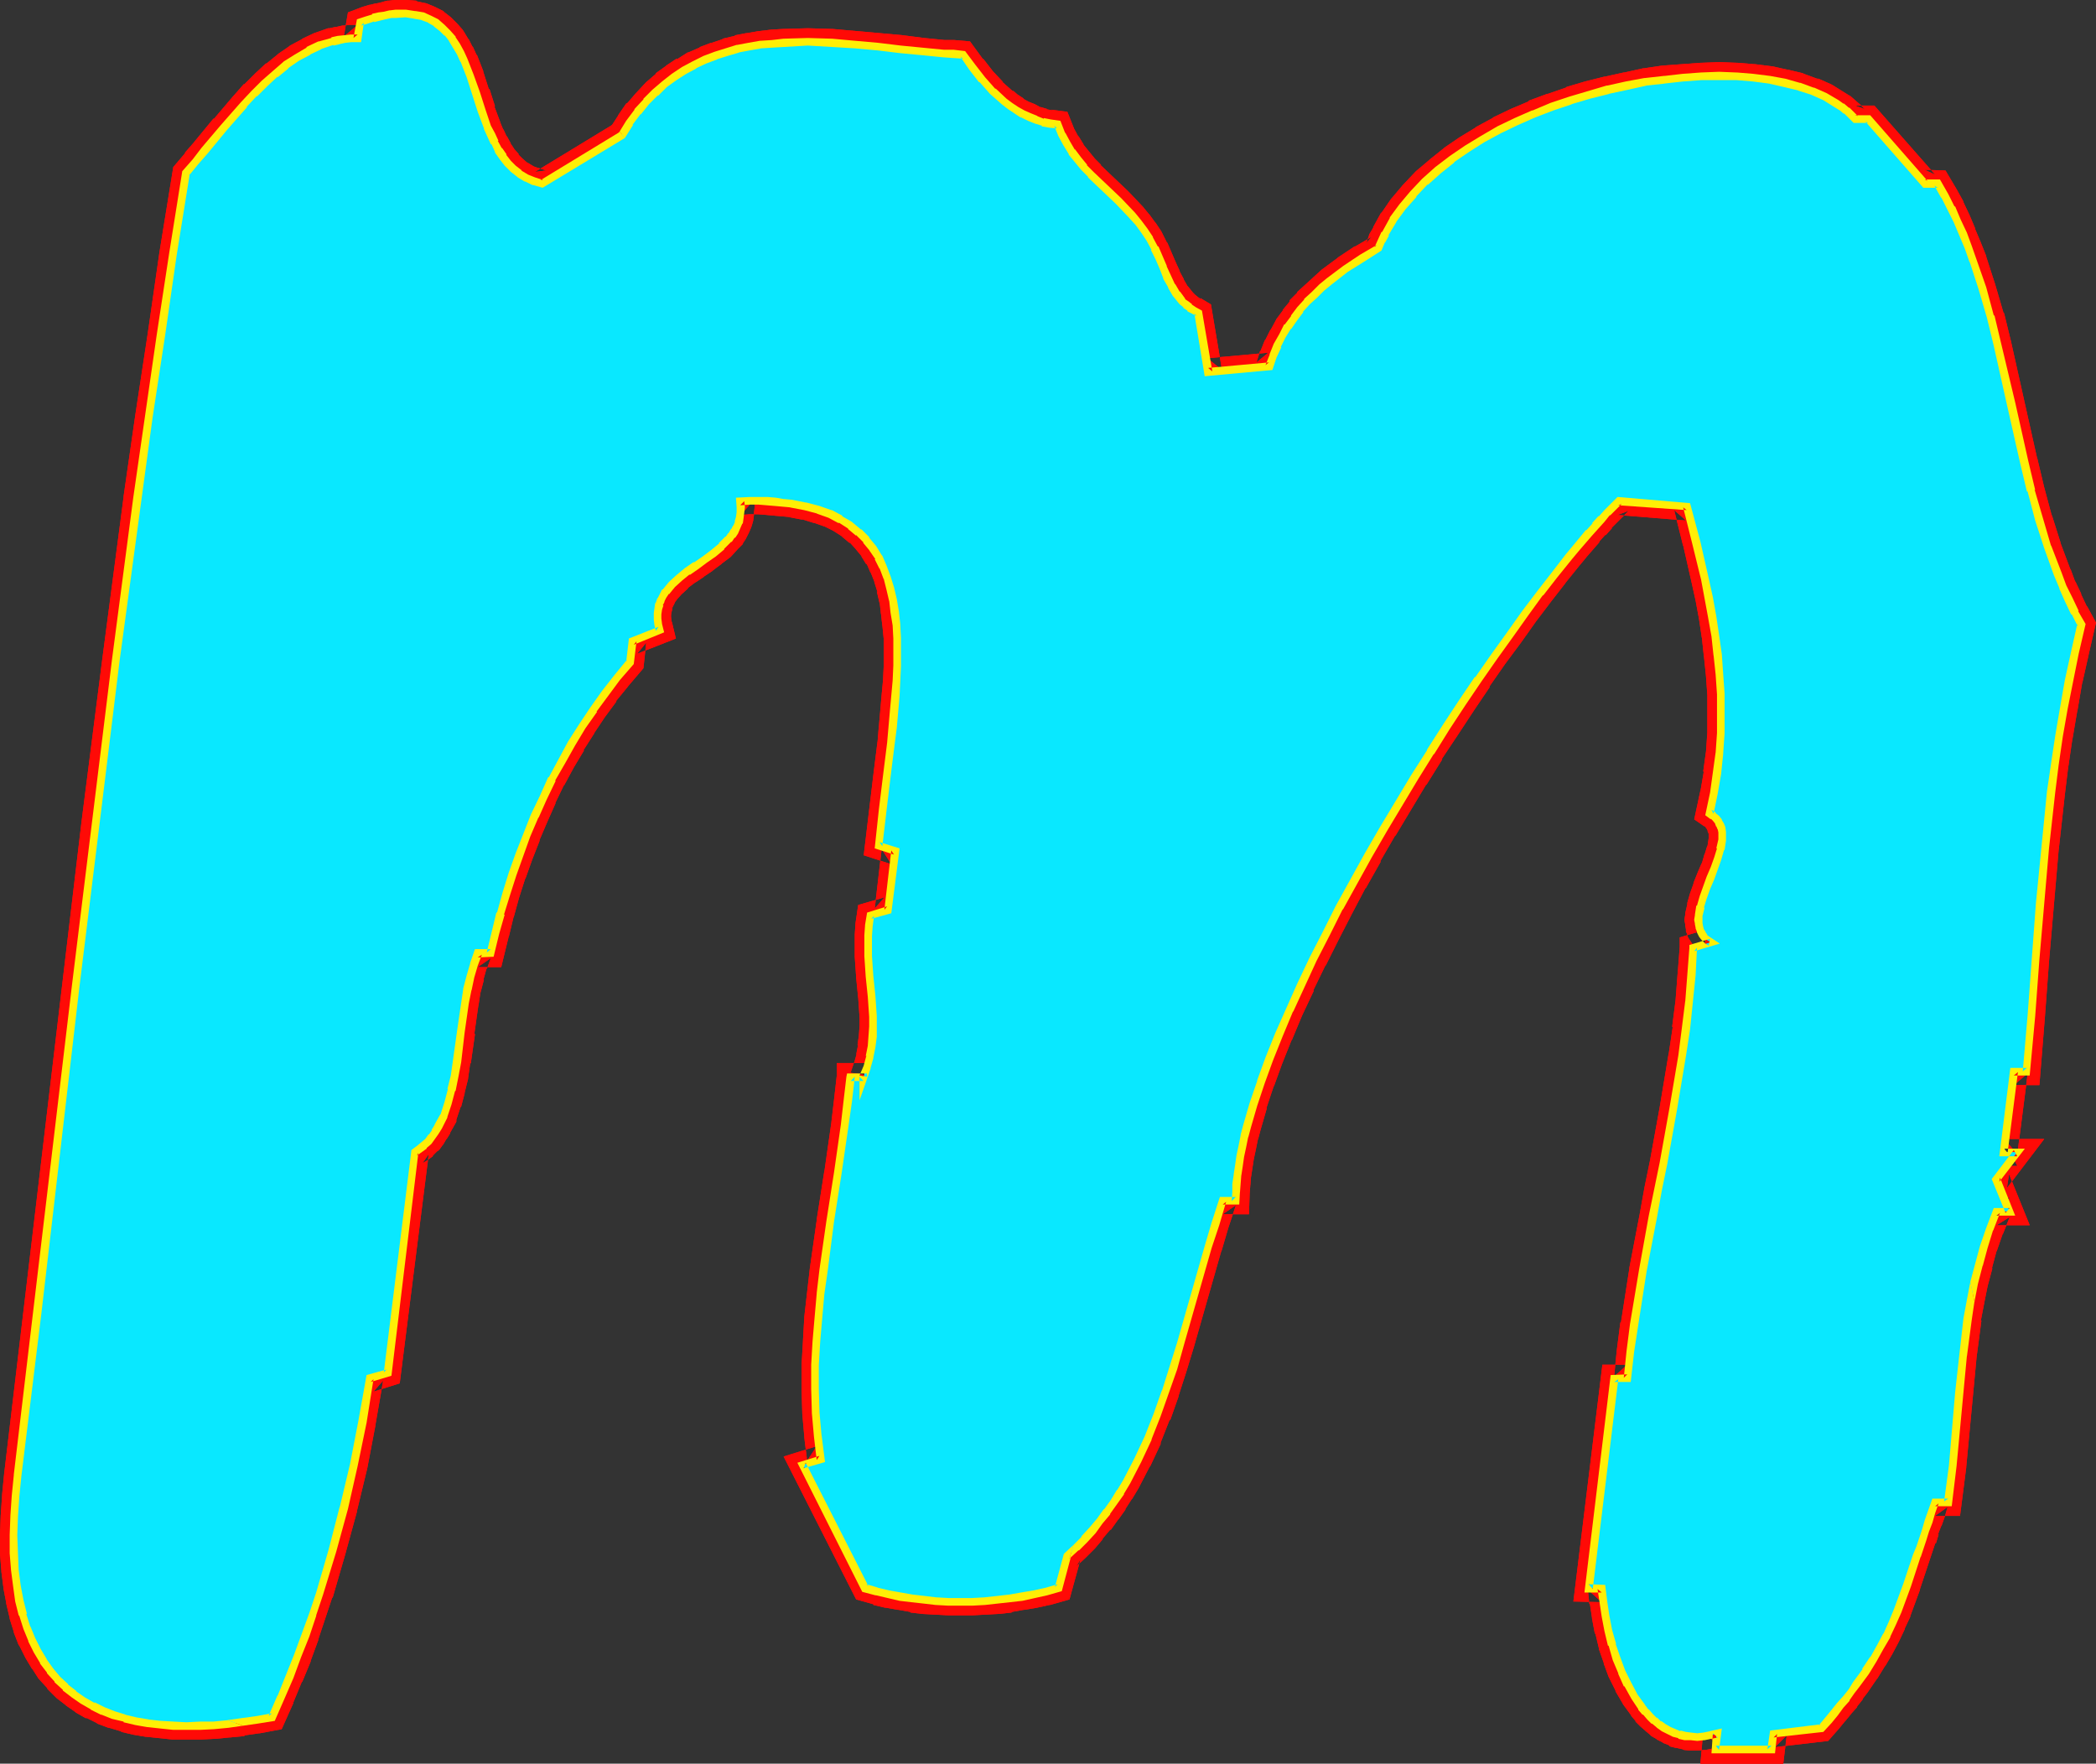 <?xml version="1.0" encoding="UTF-8" standalone="no"?>
<svg
   version="1.0"
   width="129.809mm"
   height="109.228mm"
   id="svg17"
   sodipodi:docname="Glow Extended M 2.wmf"
   xmlns:inkscape="http://www.inkscape.org/namespaces/inkscape"
   xmlns:sodipodi="http://sodipodi.sourceforge.net/DTD/sodipodi-0.dtd"
   xmlns="http://www.w3.org/2000/svg"
   xmlns:svg="http://www.w3.org/2000/svg">
  <rect width="100%" height="100%" fill="#333333" stroke="none"/>
  <sodipodi:namedview
     id="namedview17"
     pagecolor="#ffffff"
     bordercolor="#000000"
     borderopacity="0.25"
     inkscape:showpageshadow="2"
     inkscape:pageopacity="0.0"
     inkscape:pagecheckerboard="0"
     inkscape:deskcolor="#d1d1d1"
     inkscape:document-units="mm" />
  <defs
     id="defs1">
    <pattern
       id="WMFhbasepattern"
       patternUnits="userSpaceOnUse"
       width="6"
       height="6"
       x="0"
       y="0" />
  </defs>
  <path
     style="fill:#ffffff;fill-opacity:1;fill-rule:evenodd;stroke:none"
     d="m 145.44,31.669 1.939,-2.908 1.778,-2.585 2.101,-2.424 2.101,-2.101 2.262,-1.939 2.101,-1.616 2.424,-1.616 2.424,-1.293 2.424,-1.131 2.586,-0.969 2.586,-0.969 2.586,-0.646 2.586,-0.485 2.747,-0.485 2.747,-0.323 2.747,-0.162 5.494,-0.162 5.494,0.162 5.494,0.323 5.494,0.646 5.333,0.485 5.01,0.485 4.848,0.485 2.424,0.162 2.262,0.162 2.101,2.908 2.424,2.908 2.424,2.747 2.747,2.424 1.293,1.131 1.454,0.969 1.454,0.808 1.616,0.808 1.616,0.646 1.616,0.485 1.616,0.323 1.778,0.162 0.97,2.424 1.131,2.101 1.293,1.939 1.454,1.777 1.293,1.777 1.616,1.777 3.232,3.07 3.232,3.07 3.232,3.393 1.454,1.616 1.454,1.939 1.293,1.939 0.97,2.262 1.131,2.262 0.97,2.262 0.97,2.101 0.97,2.101 1.131,1.939 1.454,1.777 0.808,0.646 0.808,0.808 0.97,0.646 1.131,0.485 2.262,13.896 14.382,-1.293 0.808,-2.424 0.97,-2.424 1.293,-2.262 1.131,-2.262 1.454,-1.939 1.454,-1.939 1.616,-1.939 1.778,-1.616 1.616,-1.616 1.939,-1.616 3.717,-2.908 3.878,-2.424 3.878,-2.262 0.646,-1.777 0.808,-1.616 1.939,-3.393 2.101,-3.07 2.586,-2.908 2.747,-2.908 3.07,-2.585 3.232,-2.585 3.555,-2.424 3.717,-2.424 3.717,-2.101 4.04,-1.939 4.202,-1.777 4.202,-1.616 4.363,-1.616 4.363,-1.293 4.363,-1.131 4.363,-0.969 4.363,-0.808 4.525,-0.646 4.363,-0.485 4.202,-0.323 h 4.202 l 4.04,0.162 4.04,0.162 3.717,0.646 3.555,0.646 3.394,0.808 3.07,1.131 3.07,1.293 2.586,1.616 1.131,0.808 1.293,0.808 0.97,0.969 0.97,0.969 h 3.07 l 13.251,15.188 h 3.07 l 1.616,2.908 1.454,2.908 1.454,2.908 1.293,3.07 1.293,3.07 1.131,3.232 2.262,6.463 1.778,6.463 1.778,6.786 3.07,13.734 3.07,13.573 1.616,6.786 1.778,6.625 2.101,6.463 2.262,6.302 1.293,3.07 1.454,3.07 1.293,2.908 1.616,2.908 -1.616,6.625 -1.293,6.463 -1.293,6.463 -1.131,6.463 -0.97,6.625 -0.808,6.625 -1.454,13.088 -1.131,13.088 -0.97,13.088 -1.131,13.088 -0.97,12.926 h -3.07 l -2.262,18.905 h 3.07 l -4.848,6.302 3.07,7.594 h -3.07 l -1.616,4.201 -1.293,4.039 -1.293,4.201 -0.97,4.201 -0.808,4.201 -0.808,4.363 -1.131,8.564 -0.808,8.564 -1.616,17.127 -0.97,8.564 h -3.07 l -0.808,2.262 -0.808,2.262 -0.646,2.101 -0.646,2.101 -0.646,1.939 -0.646,1.939 -1.293,3.393 -0.97,3.393 -1.293,3.07 -1.131,3.07 -1.131,2.908 -1.293,2.747 -1.616,2.747 -1.616,2.908 -1.778,2.747 -2.101,3.07 -1.131,1.616 -1.293,1.616 -1.293,1.616 -1.454,1.777 -1.454,1.777 -1.616,1.939 -11.15,1.131 -0.485,3.878 h -13.09 l 0.323,-3.878 -1.616,0.485 -1.454,0.162 -1.454,0.162 h -1.454 l -1.454,-0.162 -1.293,-0.323 -1.293,-0.323 -1.293,-0.646 -1.131,-0.646 -1.131,-0.808 -1.131,-0.808 -0.97,-0.969 -0.97,-1.131 -0.97,-1.131 -1.778,-2.424 -1.454,-2.908 -1.454,-2.908 -1.131,-3.07 -1.131,-3.232 -0.808,-3.393 -0.808,-3.393 -0.485,-3.232 -0.323,-3.232 h -3.07 l 5.979,-49.12 h 3.07 l 0.808,-6.302 0.808,-6.302 1.939,-12.603 2.424,-12.603 1.293,-6.302 1.131,-6.302 2.262,-12.603 2.101,-12.603 0.97,-6.302 0.646,-6.302 0.646,-6.302 0.323,-6.302 v 0 l 4.202,-1.293 -0.808,-0.485 -0.646,-0.646 -0.646,-0.646 -0.323,-0.808 -0.323,-0.808 v -0.969 l -0.162,-0.969 0.162,-0.969 0.323,-1.939 0.646,-2.262 0.808,-2.262 0.808,-2.262 0.97,-2.262 0.808,-2.262 0.646,-2.262 0.323,-2.101 v -1.777 -0.969 l -0.323,-0.808 -0.485,-0.808 -0.485,-0.646 -0.808,-0.646 -0.808,-0.646 1.131,-4.686 0.646,-4.686 0.485,-4.686 0.323,-4.686 0.162,-4.686 -0.162,-4.524 -0.323,-4.524 -0.323,-4.524 -0.646,-4.524 -0.646,-4.524 -0.808,-4.363 -0.97,-4.363 -1.939,-8.564 -2.101,-8.402 -15.998,-1.293 -1.293,1.293 -1.454,1.454 -1.293,1.454 -1.454,1.616 -1.454,1.616 -3.232,3.716 -1.454,1.939 -3.394,4.039 -3.394,4.363 -3.555,4.686 -3.555,5.009 -3.717,5.17 -3.717,5.332 -3.717,5.494 -3.717,5.655 -3.717,5.817 -3.717,5.978 -7.272,12.118 -3.555,6.14 -3.394,6.14 -3.394,6.14 -3.07,5.978 -3.07,6.14 -2.747,5.978 -2.747,5.817 -2.424,5.817 -2.262,5.655 -1.939,5.332 -1.778,5.332 -1.454,5.009 -0.646,2.424 -0.646,2.424 -0.323,2.262 -0.485,2.262 -0.323,2.101 -0.162,2.101 -0.162,1.939 v 2.101 h -3.07 l -1.778,5.332 -1.616,5.494 -3.232,11.31 -3.232,11.31 -1.778,5.655 -1.778,5.494 -1.939,5.494 -2.101,5.332 -2.424,5.17 -2.586,5.009 -1.454,2.424 -1.454,2.424 -1.778,2.262 -1.616,2.262 -1.778,2.101 -1.778,2.101 -1.939,1.939 -2.101,1.939 -1.939,7.594 -2.909,0.646 -2.909,0.646 -2.909,0.646 -2.909,0.485 -2.747,0.323 -3.07,0.162 -2.747,0.162 -2.909,0.162 -2.747,-0.162 -2.909,-0.162 -2.909,-0.162 -2.747,-0.323 -2.747,-0.485 -2.747,-0.646 -2.747,-0.646 -2.747,-0.646 -14.544,-28.922 4.202,-1.293 -0.808,-5.494 -0.323,-5.494 -0.162,-5.494 v -5.494 l 0.162,-5.494 0.485,-5.655 0.485,-5.655 0.808,-5.494 1.616,-11.472 1.616,-11.149 1.778,-11.31 0.646,-5.655 0.646,-5.655 v 0 h 3.07 v 0 l 0.808,-2.262 0.646,-2.424 0.323,-2.424 0.323,-2.262 0.162,-2.424 -0.162,-2.262 -0.162,-4.686 -0.485,-4.847 -0.323,-4.686 -0.162,-2.262 v -2.424 l 0.323,-2.424 0.323,-2.424 4.04,-1.131 1.778,-13.896 -3.878,-1.293 0.808,-8.24 0.97,-7.917 0.97,-7.756 0.485,-3.878 0.323,-3.716 0.323,-3.555 0.323,-3.555 v -3.393 l 0.162,-3.393 -0.162,-3.07 -0.162,-3.232 -0.323,-2.908 -0.323,-2.908 -0.646,-2.747 -0.808,-2.424 -0.97,-2.585 -1.131,-2.262 -1.293,-2.101 -1.454,-1.939 -1.778,-1.777 -1.939,-1.616 -2.424,-1.454 -2.424,-1.131 -2.747,-0.969 -3.07,-0.969 -3.232,-0.646 -1.778,-0.162 -1.939,-0.162 -1.939,-0.162 h -1.939 -2.101 -2.262 l 0.162,1.454 v 1.293 l -0.323,1.131 -0.162,1.131 -0.485,1.131 -0.485,0.969 -0.646,0.969 -0.808,0.808 -1.616,1.616 -1.778,1.616 -2.101,1.454 -1.939,1.454 -2.101,1.454 -1.939,1.454 -1.778,1.616 -1.454,1.616 -0.485,0.969 -0.646,0.969 -0.323,0.969 -0.323,1.131 v 1.131 1.293 l 0.162,1.293 0.323,1.293 -6.464,2.585 -0.485,5.009 -3.07,3.555 -2.747,3.555 -2.747,3.878 -2.586,3.878 -2.586,4.039 -2.262,4.039 -2.262,4.363 -2.101,4.201 -1.939,4.363 -1.939,4.524 -1.778,4.524 -1.616,4.524 -1.293,4.686 -1.454,4.524 -1.131,4.686 -1.131,4.686 h -3.07 l -0.97,2.585 -0.808,2.908 -0.646,2.908 -0.485,3.393 -0.97,6.625 -0.97,6.948 -0.646,3.393 -0.646,3.232 -0.808,3.07 -0.97,2.908 -1.293,2.585 -0.808,1.293 -0.808,1.131 -0.808,1.131 -0.97,0.808 -0.97,0.969 -1.131,0.646 -6.302,51.705 -4.363,1.293 -1.616,10.179 -2.101,10.179 -2.262,10.018 -2.747,10.018 -2.909,10.018 -1.616,4.847 -1.778,4.847 -1.778,4.847 -1.939,4.847 -1.939,4.847 -2.101,4.686 -3.394,0.646 -3.555,0.485 -3.394,0.323 -3.232,0.323 -3.232,0.162 h -3.232 -3.07 l -2.909,-0.323 -3.07,-0.323 -2.747,-0.485 -2.747,-0.646 -2.586,-0.808 -2.424,-0.969 -2.424,-1.131 -2.262,-1.293 -2.101,-1.293 -1.939,-1.777 -1.939,-1.777 -1.778,-2.101 -1.454,-2.101 -1.454,-2.424 -1.293,-2.747 -1.131,-2.747 -0.97,-3.07 -0.808,-3.232 -0.646,-3.393 -0.323,-3.716 -0.323,-4.039 v -4.201 -4.363 l 0.323,-4.686 0.646,-5.009 4.525,-38.132 9.05,-76.265 4.525,-37.971 4.848,-38.132 5.01,-38.132 2.747,-19.066 2.747,-19.066 2.909,-19.066 3.07,-19.066 2.101,-2.585 2.262,-2.585 4.525,-5.332 4.525,-5.494 2.424,-2.424 2.424,-2.424 2.424,-2.262 2.586,-2.101 2.586,-1.777 2.747,-1.454 2.747,-1.293 2.747,-0.969 1.454,-0.323 1.616,-0.323 h 1.454 1.454 l 0.485,-3.878 1.616,-0.485 1.454,-0.485 1.454,-0.323 1.293,-0.323 1.293,-0.162 1.293,-0.162 h 2.424 l 1.939,0.162 1.939,0.485 1.778,0.646 1.454,0.808 1.293,1.131 1.293,1.293 1.131,1.293 0.97,1.616 0.97,1.616 0.808,1.777 1.454,3.716 1.454,4.039 1.293,4.039 1.293,3.878 0.808,1.939 0.97,1.777 0.808,1.777 1.131,1.454 1.131,1.616 1.293,1.293 1.293,1.131 1.778,0.969 1.616,0.646 2.101,0.646 z"
     id="path1" />
  <path
     style="fill:#ff0a06;fill-opacity:1;fill-rule:evenodd;stroke:none"
     d="m 147.864,33.931 2.101,-3.393 v 0.162 l 1.939,-2.585 -0.323,0.162 2.101,-2.424 -0.162,0.162 2.101,-2.101 -0.162,0.162 2.101,-1.939 v 0.162 l 2.101,-1.777 -0.162,0.162 2.424,-1.616 -0.323,0.162 2.424,-1.293 -0.162,0.162 2.586,-1.293 -0.323,0.162 2.586,-0.969 h -0.162 l 2.586,-0.808 h -0.162 l 2.586,-0.646 h -0.162 l 2.586,-0.485 h -0.162 l 2.747,-0.485 -0.162,0.162 2.747,-0.323 h -0.162 l 2.747,-0.162 h -0.162 l 5.656,-0.162 h -0.323 l 5.494,0.162 v 0 l 5.333,0.323 v 0 l 5.494,0.485 5.333,0.646 5.01,0.485 4.848,0.485 h 0.162 l 2.424,0.162 2.262,0.162 -2.424,-1.293 2.101,2.908 0.162,0.162 2.262,2.908 0.162,0.162 2.586,2.585 0.162,0.323 2.586,2.424 0.323,0.162 1.293,0.969 0.162,0.162 1.454,0.969 h 0.162 l 1.454,0.969 0.323,0.162 1.616,0.808 v 0 l 1.616,0.646 0.323,0.162 1.616,0.485 h 0.323 l 1.778,0.323 0.162,0.162 1.778,0.162 -2.586,-1.939 0.97,2.262 0.162,0.323 1.131,2.101 v 0.162 l 1.293,2.101 0.162,0.162 1.454,1.777 v 0.162 l 1.454,1.777 0.162,0.162 1.616,1.616 v 0.162 l 3.232,3.07 v 0.162 l 3.394,3.07 -0.162,-0.162 3.232,3.232 -0.162,-0.162 1.454,1.777 -0.162,-0.162 1.454,1.777 h -0.162 l 1.293,1.939 -0.162,-0.323 1.131,2.101 h -0.162 l 1.131,2.262 v -0.162 l 0.97,2.262 0.808,2.262 0.162,0.162 0.97,2.101 0.162,0.162 1.131,1.939 0.323,0.485 1.293,1.616 0.323,0.323 0.97,0.808 v 0 l 0.808,0.808 0.485,0.323 0.97,0.485 0.162,0.162 0.97,0.485 -1.616,-2.262 2.909,16.804 19.23,-1.616 1.454,-4.524 v 0.162 l 0.97,-2.424 v 0.323 l 1.131,-2.424 v 0.162 l 1.131,-2.101 -0.162,0.323 1.454,-2.101 v 0.162 l 1.454,-1.939 -0.162,0.162 1.616,-1.777 v 0.162 l 1.616,-1.777 v 0 l 1.616,-1.616 -0.162,0.162 1.939,-1.616 -0.162,0.162 3.717,-2.908 -0.162,0.162 3.878,-2.585 -0.162,0.162 4.686,-2.908 1.131,-2.585 v 0.162 l 0.808,-1.777 v 0.162 l 1.778,-3.232 -0.162,0.323 2.262,-3.07 -0.323,0.162 2.586,-2.908 -0.162,0.162 2.747,-2.908 -0.162,0.162 3.07,-2.585 v 0 l 3.232,-2.585 -0.323,0.162 3.555,-2.424 -0.162,0.162 3.717,-2.424 -0.162,0.162 3.878,-2.101 h -0.162 l 4.04,-1.939 h -0.162 l 4.202,-1.777 h -0.162 l 4.202,-1.616 h -0.162 l 4.363,-1.454 h -0.162 l 4.363,-1.293 v 0 l 4.363,-1.131 h -0.162 l 4.525,-0.969 h -0.162 l 4.363,-0.808 -0.162,0.162 4.363,-0.646 v 0 l 4.363,-0.485 h -0.162 l 4.363,-0.323 h -0.162 4.04 -0.162 l 4.202,0.162 h -0.162 l 3.878,0.162 h -0.162 l 3.717,0.485 h -0.162 l 3.555,0.646 h -0.162 l 3.394,0.969 -0.162,-0.162 3.07,1.131 -0.323,-0.162 3.07,1.293 -0.323,-0.162 2.586,1.616 -0.162,-0.162 1.293,0.808 -0.323,-0.162 1.293,0.969 -0.323,-0.162 0.97,0.969 v 0 l 1.939,1.777 h 4.363 l -2.424,-1.131 14.221,16.158 4.525,0.162 -2.747,-1.616 1.616,2.747 v 0 l 1.454,2.908 v -0.162 l 1.293,3.07 V 52.998 l 1.293,3.07 v -0.162 l 1.293,3.07 h -0.162 l 1.293,3.232 v -0.162 l 2.101,6.463 v -0.162 l 1.778,6.625 v -0.162 l 1.616,6.786 v -0.162 l 3.232,13.734 3.07,13.734 v 0 l 1.616,6.786 v 0 l 1.778,6.625 v 0.162 l 2.101,6.463 v 0.162 l 2.424,6.302 v 0.162 l 1.293,3.07 v 0 l 1.293,3.07 h 0.162 l 1.454,3.07 v 0.162 l 1.616,2.747 -0.323,-2.101 -1.616,6.463 v 0 l 6.302,1.454 v 0 l 1.778,-7.756 -2.101,-3.878 v 0.162 l -1.454,-3.07 0.162,0.162 -1.454,-3.07 v 0.162 l -1.131,-3.07 v 0.162 l -2.424,-6.463 0.162,0.323 -2.101,-6.625 v 0.162 l -1.778,-6.625 v 0 l -1.616,-6.786 v 0.162 l -3.07,-13.734 -3.07,-13.734 v 0 l -1.616,-6.625 -0.162,-0.162 -1.939,-6.625 v 0 L 464.923,60.107 v -0.162 l -1.293,-3.232 v 0 l -1.293,-3.07 v -0.162 l -1.293,-3.07 v 0 l -1.454,-3.07 v -0.162 l -1.616,-2.908 v 0 l -2.586,-4.363 -4.848,-0.162 2.424,1.131 -14.221,-16.158 h -4.525 l 2.262,0.808 -0.97,-0.969 v 0 l -1.131,-0.969 -0.162,-0.162 -1.131,-0.969 -0.323,-0.162 -1.293,-0.808 v 0 l -2.586,-1.616 -0.323,-0.162 -2.909,-1.293 h -0.323 l -3.07,-1.131 -0.323,-0.162 -3.394,-0.808 h -0.162 l -3.555,-0.808 h -0.162 l -3.878,-0.485 h -0.162 l -3.878,-0.323 h -0.162 l -4.04,-0.162 h -0.162 l -4.202,0.162 h -0.162 l -4.363,0.323 v 0 l -4.363,0.323 h -0.162 l -4.363,0.646 h -0.162 l -4.363,0.969 h -0.162 l -4.363,0.969 h -0.162 l -4.525,1.131 v 0 l -4.363,1.293 -0.162,0.162 -4.202,1.454 h -0.162 l -4.363,1.616 v 0.162 l -4.202,1.777 v 0 l -4.04,1.939 -0.162,0.162 -3.878,2.101 -0.162,0.162 -3.717,2.262 v 0 l -3.555,2.424 -0.162,0.162 -3.232,2.585 -0.162,0.162 -3.07,2.585 -0.162,0.162 -2.747,2.908 -0.162,0.162 -2.586,3.07 -0.162,0.162 -2.101,3.07 -0.323,0.323 -1.778,3.232 v 0.162 l -0.97,1.616 v 0.162 l -0.646,1.777 1.293,-1.454 -3.878,2.262 h -0.162 l -3.878,2.585 -0.162,0.162 -3.717,2.747 -0.162,0.162 -1.778,1.616 -0.162,0.162 -1.778,1.616 v 0 l -1.778,1.616 v 0.162 l -1.778,1.777 v 0.323 l -1.616,1.939 v 0.162 l -1.454,1.939 -0.162,0.323 -1.131,2.101 -0.162,0.162 -1.131,2.262 -0.162,0.162 -0.97,2.424 -0.162,0.162 -0.808,2.585 2.747,-2.262 -14.221,1.293 3.394,2.747 -2.586,-15.35 -2.424,-1.454 v 0.162 l -0.97,-0.646 0.485,0.323 -0.808,-0.646 v 0 l -0.808,-0.808 0.323,0.323 -1.293,-1.616 0.162,0.323 -1.131,-1.939 0.162,0.162 -1.131,-2.101 0.162,0.162 -0.97,-2.101 -0.97,-2.262 v 0 l -0.97,-2.262 -0.162,-0.162 -1.131,-2.262 -0.162,-0.323 -1.293,-1.939 -0.162,-0.162 -1.293,-1.777 -0.162,-0.162 -1.454,-1.777 -0.162,-0.162 -3.07,-3.232 -0.162,-0.162 -3.232,-3.07 v 0 l -3.232,-3.07 h 0.162 l -1.616,-1.616 0.162,0.162 -1.454,-1.777 v 0 l -1.454,-1.777 0.323,0.323 -1.293,-2.101 v 0.162 l -1.131,-2.101 0.162,0.323 -1.616,-4.039 -3.717,-0.485 0.323,0.162 -1.778,-0.323 h 0.485 l -1.616,-0.485 0.162,0.162 -1.454,-0.808 v 0 l -1.616,-0.646 0.323,0.162 -1.454,-0.808 h 0.162 l -1.454,-0.969 0.162,0.162 -1.293,-1.131 0.162,0.323 -2.747,-2.424 0.323,0.162 -2.586,-2.747 0.162,0.162 -2.262,-2.908 v 0.162 l -3.07,-4.201 -3.717,-0.323 h -2.262 v 0 l -4.848,-0.485 -5.01,-0.646 -5.333,-0.485 -5.494,-0.485 v 0 l -5.494,-0.485 h -0.162 l -5.494,-0.162 h -0.323 l -5.494,0.162 h -0.162 l -2.747,0.162 v 0 l -2.747,0.323 h -0.162 L 174.851,7.756 h -0.162 l -2.586,0.485 -0.162,0.162 -2.747,0.646 -0.162,0.162 -2.424,0.808 h -0.162 l -2.586,0.969 -0.162,0.162 -2.586,1.131 h -0.162 l -2.262,1.454 h -0.323 l -2.424,1.616 -0.162,0.162 -2.262,1.616 v 0.162 l -2.262,1.939 -0.162,0.162 -2.101,2.262 -0.162,0.162 -1.939,2.262 -0.323,0.162 -1.778,2.585 -0.162,0.323 -1.778,2.747 0.97,-0.969 z"
     id="path2" />
  <path
     style="fill:#ff0a06;fill-opacity:1;fill-rule:evenodd;stroke:none"
     d="m 482.537,152.045 -1.293,6.625 v 0 l -1.293,6.625 v 0 l -1.131,6.463 v 0.162 l -0.97,6.463 v 0 l -0.97,6.625 v 0.162 l -1.454,13.088 v 0 l -1.131,13.088 -0.97,13.088 -0.97,13.088 -1.131,13.088 3.232,-2.908 h -5.818 l -3.232,25.206 h 6.787 l -2.586,-5.17 -5.979,7.917 3.717,9.21 3.07,-4.524 h -5.171 l -2.586,6.14 v 0.323 l -1.293,4.039 v 0.162 l -1.293,4.201 v 0 l -1.131,4.363 v 0 l -0.808,4.201 v 0.162 l -0.646,4.363 h -0.162 l -0.97,8.564 v 0.162 l -0.97,8.564 v 0 l -1.454,17.289 v -0.162 l -1.131,8.564 3.232,-2.908 h -5.333 l -1.454,4.524 -0.808,2.262 v 0 l -0.808,2.101 v 0 l -0.646,2.101 v 0 l -0.646,1.939 v 0 l -0.646,1.777 v 0.162 l -2.262,6.786 v -0.162 l -1.131,3.232 -1.131,2.908 v -0.162 l -1.131,2.908 v -0.162 l -1.293,2.908 v -0.323 l -1.454,2.747 -1.616,2.908 0.162,-0.162 -1.778,2.908 v -0.162 l -2.101,3.07 -1.131,1.616 v -0.162 l -1.131,1.616 v 0 l -1.454,1.616 v 0 l -1.293,1.777 v -0.162 l -1.454,1.777 -1.616,1.939 2.101,-1.131 -13.736,1.616 -0.808,6.14 3.232,-2.747 h -13.09 l 3.07,3.555 0.97,-8.24 -5.979,1.293 h 0.162 l -1.454,0.323 h 0.162 -1.454 0.323 -1.454 0.323 l -1.454,-0.162 0.485,0.162 -1.454,-0.323 h 0.323 l -1.293,-0.323 0.485,0.162 -1.293,-0.646 0.162,0.162 -1.131,-0.646 h 0.162 l -1.131,-0.646 0.162,0.162 -0.97,-0.969 0.162,0.162 -0.97,-0.969 v 0.162 l -0.97,-0.969 0.162,0.162 -0.97,-1.131 0.162,0.162 -1.778,-2.585 0.323,0.323 -1.616,-2.747 v 0.162 l -1.293,-3.07 v 0.323 l -1.131,-3.07 0.162,0.162 -1.131,-3.232 v 0.162 l -0.808,-3.393 v 0.162 l -0.646,-3.393 v 0.162 l -0.485,-3.232 v 0.162 l -0.808,-6.14 h -5.818 l 3.232,3.555 5.979,-49.12 -3.232,2.908 h 5.979 l 0.97,-9.21 0.97,-6.302 -0.162,0.162 2.101,-12.603 v 0 l 2.262,-12.441 1.293,-6.463 v 0.162 l 1.293,-6.302 v 0 l 2.262,-12.603 v -0.162 l 2.101,-12.441 v -0.162 l 0.808,-6.302 h 0.162 l 0.646,-6.302 v -0.162 l 0.646,-6.14 v -0.162 l 0.323,-6.302 v -0.323 l -2.262,3.07 10.504,-3.07 -6.302,-4.363 0.323,0.162 -0.646,-0.646 0.323,0.323 -0.485,-0.646 0.323,0.646 -0.323,-0.808 0.162,0.485 -0.323,-0.808 0.162,0.485 -0.162,-0.969 v 0.162 -0.808 0.323 -0.969 0.485 l 0.323,-2.101 v 0.323 l 0.646,-2.101 v 0 l 0.646,-2.101 v 0.162 l 0.97,-2.424 v 0 l 0.808,-2.262 0.162,-0.162 0.808,-2.262 v 0 l 0.646,-2.262 v -0.323 l 0.485,-2.424 v -2.585 l -0.162,-1.293 -0.485,-1.293 -0.162,-0.162 -0.323,-0.808 -0.323,-0.323 -0.646,-0.969 -0.97,-0.969 -0.323,-0.162 -0.808,-0.646 1.293,3.393 0.97,-4.686 v -0.323 l 0.808,-4.686 v -0.162 l 0.485,-4.686 v -0.162 l 0.323,-4.686 v -0.162 l 0.162,-4.524 v -0.162 l -0.162,-4.524 v -0.162 l -0.323,-4.686 -0.323,-4.524 v -0.162 l -0.646,-4.524 v 0 l -0.808,-4.524 v 0 l -0.808,-4.524 v 0 l -0.808,-4.363 v 0 l -2.101,-8.725 v 0 l -2.747,-10.664 -19.554,-1.454 -3.878,3.716 v 0 l -1.454,1.616 v 0 l -1.454,1.616 v 0 l -1.454,1.616 v 0 l -3.232,3.716 v 0 l -1.616,1.939 -3.232,4.201 h -0.162 l -3.394,4.363 v 0.162 l -3.394,4.686 h -0.162 l -3.555,4.847 -3.717,5.17 v 0 l 1.454,9.048 3.717,-5.332 v 0 l 3.717,-5.009 3.555,-5.009 v 0 l 3.555,-4.686 v 0 l 3.394,-4.363 -0.162,0.162 3.394,-4.201 1.616,-1.939 -0.162,0.162 3.232,-3.716 h -0.162 l 1.454,-1.616 h 0.162 l 1.454,-1.616 h -0.162 l 1.454,-1.454 -0.162,0.162 2.747,-2.747 -2.586,0.969 15.998,1.293 -2.747,-2.424 2.101,8.402 v -0.162 l 1.939,8.564 v 0 l 0.97,4.363 v 0 l 0.808,4.363 v 0 l 0.646,4.363 v -0.162 l 0.485,4.524 v -0.162 l 0.485,4.686 0.323,4.524 v -0.162 4.524 -0.162 4.686 -0.162 l -0.323,4.686 v -0.162 l -0.646,4.686 0.162,-0.162 -0.808,4.686 v -0.162 l -1.454,6.786 2.586,1.777 -0.323,-0.323 0.808,0.646 -0.485,-0.323 0.485,0.646 -0.323,-0.485 0.485,0.808 -0.162,-0.162 0.323,0.808 -0.162,-0.808 0.162,0.808 v -0.323 1.777 -0.485 l -0.323,2.101 V 197.933 l -0.646,2.101 v -0.162 l -0.646,2.262 v -0.162 l -0.97,2.262 v 0 l -0.97,2.424 v 0.162 l -0.808,2.262 v 0 l -0.646,2.262 v 0.323 l -0.485,2.101 v 0.323 l -0.162,0.969 v 0.485 l 0.162,0.808 v 0.323 l 0.162,0.808 v 0.485 l 0.323,0.808 0.162,0.646 0.646,0.969 0.646,0.969 0.323,0.323 0.808,0.646 0.323,0.323 0.808,0.485 0.97,-5.655 -6.464,1.939 v 2.424 -0.162 l -0.485,6.302 v -0.162 l -0.485,6.302 v 0 l -0.808,6.302 0.162,-0.162 -0.97,6.463 v -0.162 l -2.101,12.603 v 0 l -2.262,12.442 v 0 l -1.293,6.302 v 0 l -1.131,6.302 -2.424,12.603 v 0.162 l -1.939,12.441 -0.162,0.162 -0.808,6.302 -0.646,6.302 3.07,-2.747 h -5.818 l -6.787,55.421 6.626,0.162 -3.232,-2.908 0.323,3.232 0.162,0.162 0.485,3.232 v 0.162 l 0.646,3.393 0.162,0.162 0.808,3.393 v 0.162 l 1.131,3.232 v 0.162 l 1.131,3.07 0.162,0.323 1.454,2.908 v 0.162 l 1.616,2.747 0.162,0.323 1.778,2.424 0.162,0.323 0.97,1.131 v 0.162 l 0.97,0.969 0.162,0.162 1.131,0.969 0.162,0.162 0.97,0.808 0.323,0.323 1.131,0.646 0.162,0.162 1.293,0.646 0.162,0.162 1.293,0.485 0.323,0.323 1.293,0.323 h 0.162 l 1.454,0.323 0.323,0.162 1.454,0.162 h 0.162 1.454 0.323 l 1.454,-0.162 h 0.323 l 1.616,-0.323 h 0.162 l 1.616,-0.323 -4.04,-3.555 -0.646,7.433 h 19.392 l 0.808,-6.625 -2.747,2.747 12.443,-1.454 2.424,-2.747 1.454,-1.777 0.162,-0.162 1.454,-1.777 -0.162,0.162 1.454,-1.616 v -0.162 l 1.293,-1.616 v -0.162 l 1.131,-1.454 2.101,-3.07 0.162,-0.162 1.778,-2.908 0.162,-0.162 1.616,-2.747 1.454,-2.747 0.162,-0.323 1.293,-2.747 v -0.162 l 1.293,-2.747 V 378.254 l 1.131,-3.07 1.131,-3.07 v -0.162 l 2.262,-6.786 v 0 l 0.646,-1.939 v 0 l 0.646,-1.939 h 0.162 l 0.646,-2.101 h -0.162 l 0.808,-2.101 v 0.162 l 0.808,-2.262 0.646,-2.262 -2.909,2.101 h 5.818 l 1.454,-11.31 v -0.162 l 1.616,-17.127 v 0 l 0.808,-8.564 v 0 l 1.131,-8.564 -0.162,0.162 0.808,-4.201 v 0 l 0.808,-4.039 v 0 l 1.131,-4.201 -0.162,0.162 1.131,-4.201 v 0.162 l 1.454,-4.201 v 0.162 l 1.616,-4.039 -3.07,1.939 h 7.757 l -4.848,-11.957 -0.485,3.232 8.726,-11.472 h -9.373 l 3.07,3.555 2.424,-18.905 -3.232,2.747 h 5.979 l 1.293,-15.996 0.97,-13.088 1.131,-13.088 1.131,-13.088 v 0.162 l 1.454,-13.088 v 0 l 0.808,-6.625 v 0.162 l 0.97,-6.625 v 0.162 l 1.131,-6.625 v 0.162 l 1.131,-6.625 v 0.162 l 1.454,-6.463 z"
     id="path3" />
  <path
     style="fill:#ff0a06;fill-opacity:1;fill-rule:evenodd;stroke:none"
     d="m 347.116,151.722 -3.717,5.494 v 0 l -3.717,5.494 -3.717,5.655 -3.878,5.978 v 0 l -3.717,5.978 v 0 l -7.272,12.118 v 0 l -3.555,6.14 v 0 l -3.555,6.14 v 0.162 l -3.232,6.14 h -0.162 l -3.07,6.14 -3.07,5.978 v 0 l -2.747,6.14 h -0.162 l -2.586,5.817 v 0.162 l -2.424,5.817 v 0 l -2.424,5.655 v 0 l -1.939,5.332 v 0.162 l -1.778,5.332 v 0.162 l -1.454,5.009 -0.646,2.424 -0.162,0.162 -0.485,2.424 -0.485,2.262 v 0 l -0.323,2.262 v 0.162 l -0.323,2.101 -0.162,0.162 -0.162,2.101 v 0.162 l -0.162,1.939 v 0.162 1.939 l 3.232,-3.07 h -5.333 l -2.586,7.594 v 0 l -1.616,5.494 v 0.162 l -3.232,11.149 v 0 l -3.232,11.31 -1.616,5.655 v 0 l -1.939,5.494 0.162,-0.162 -1.939,5.494 v 0 l -2.101,5.332 v -0.162 l -2.424,5.17 v -0.162 l -2.586,5.009 0.162,-0.162 -1.454,2.424 v 0 l -1.454,2.262 v 0 l -1.616,2.262 0.162,-0.162 -1.778,2.262 0.162,-0.162 -1.778,2.101 v 0 l -1.778,2.101 0.162,-0.162 -1.939,2.101 v -0.162 l -2.747,2.585 -2.101,8.402 2.262,-2.262 -2.909,0.646 h 0.162 l -3.07,0.646 h 0.162 l -2.909,0.646 h 0.162 l -2.909,0.323 h 0.162 l -2.909,0.323 h 0.162 l -2.909,0.323 h 0.162 -2.909 v 0 l -2.747,0.162 v 0 l -2.747,-0.162 v 0 h -2.747 0.162 l -2.747,-0.323 v 0 l -2.747,-0.323 v 0 l -2.747,-0.323 h 0.162 l -2.747,-0.646 v 0 l -2.747,-0.646 h 0.162 l -2.747,-0.646 2.101,1.616 -14.706,-28.922 -1.939,4.524 6.949,-2.101 -1.131,-8.079 v 0.162 l -0.485,-5.494 v 0.162 -5.494 0 -5.494 0.162 l 0.162,-5.655 v 0.162 l 0.485,-5.494 v 0 l 0.485,-5.655 v 0.162 l 0.808,-5.655 v 0 l 1.454,-11.31 v 0.162 l 1.778,-11.31 v -0.162 l 1.616,-11.149 v -0.162 l 0.808,-5.494 0.646,-5.655 v -0.485 l -3.232,3.232 h 3.07 l -3.232,-3.232 v 18.743 l 6.949,-20.036 0.162,-0.162 0.646,-2.424 v -0.323 l 0.485,-2.424 v -0.162 l 0.323,-2.262 v -0.162 -2.424 -0.162 -2.424 -0.162 l -0.323,-4.686 v 0 l -0.323,-4.847 v 0.162 l -0.323,-4.686 v 0.162 l -0.162,-2.424 v 0.162 -2.424 0.162 l 0.162,-2.262 v 0.162 l 0.323,-2.424 -2.262,2.585 6.141,-1.777 2.262,-18.581 -6.302,-2.101 2.262,3.393 0.808,-8.24 v 0.162 l 0.97,-8.079 0.97,-7.756 v 0 l 0.485,-3.878 v 0 l 0.323,-3.716 0.323,-3.555 0.162,-3.555 v -0.162 l 0.162,-3.393 v -0.162 l 0.162,-3.232 v -0.162 l -0.162,-3.232 v -0.162 l -0.162,-3.07 v -0.162 l -0.323,-2.908 v -0.162 l -0.485,-2.908 v -0.162 l -0.646,-2.747 v -0.162 l -0.808,-2.585 v -0.323 l -0.97,-2.424 -0.162,-0.162 -1.131,-2.262 -0.162,-0.323 -1.293,-2.101 -0.162,-0.323 -1.616,-1.939 -0.162,-0.323 -1.778,-1.777 -0.323,-0.162 -1.939,-1.616 -0.323,-0.162 -2.262,-1.454 -0.323,-0.162 -2.424,-1.293 -0.323,-0.162 -2.747,-0.969 h -0.323 l -2.909,-0.969 h -0.323 l -3.394,-0.646 h -0.162 l -1.778,-0.323 -1.939,-0.162 h -0.162 l -1.778,-0.162 h -0.162 -1.939 -2.424 l -5.494,0.162 0.323,4.847 v -0.485 1.293 -0.485 l -0.162,1.293 v -0.323 l -0.162,1.131 0.162,-0.485 -0.485,1.131 0.162,-0.323 -0.646,0.969 0.162,-0.162 -0.646,0.969 0.162,-0.162 -0.646,0.808 0.162,-0.323 -1.616,1.616 0.323,-0.162 -1.939,1.616 0.162,-0.162 3.878,5.009 1.939,-1.454 0.162,-0.162 1.616,-1.777 0.323,-0.323 0.808,-0.808 v -0.162 l 0.646,-0.969 0.162,-0.323 0.485,-0.969 0.162,-0.323 0.485,-1.131 0.162,-0.485 0.323,-1.131 v -0.162 l 0.162,-1.131 v -0.485 l 0.162,-1.293 v -0.323 l -0.162,-1.454 -3.07,3.555 2.101,-0.162 v 0 h 2.101 -0.162 l 2.101,0.162 h -0.162 l 1.939,0.162 h -0.162 l 1.939,0.162 1.778,0.162 h -0.323 l 3.394,0.646 -0.323,-0.162 3.07,0.969 -0.323,-0.162 2.747,0.969 -0.323,-0.162 2.586,1.293 -0.323,-0.162 2.262,1.454 -0.323,-0.162 1.939,1.616 -0.162,-0.323 1.616,1.777 -0.162,-0.162 1.616,1.939 -0.323,-0.323 1.293,2.101 v -0.323 l 0.97,2.262 v -0.162 l 0.97,2.424 -0.162,-0.323 0.808,2.585 -0.162,-0.162 0.646,2.747 v -0.323 l 0.323,2.908 v -0.162 l 0.323,2.908 v -0.162 l 0.323,3.232 v -0.162 3.232 -0.162 3.232 0 l -0.162,3.393 v 0 l -0.323,3.393 -0.323,3.716 -0.323,3.716 v -0.162 l -0.323,3.878 v -0.162 l -0.97,7.756 -0.97,8.079 v 0 l -1.293,10.826 6.464,2.101 -2.262,-3.555 -1.616,13.896 2.262,-2.585 -6.141,1.777 -0.646,4.363 v 0.162 l -0.162,2.424 v 0.323 2.424 0 2.262 0.162 l 0.323,4.686 v 0.162 l 0.485,4.847 v -0.162 l 0.323,4.686 v -0.162 2.262 -0.162 l -0.162,2.262 v 0 l -0.323,2.262 0.162,-0.162 -0.485,2.424 0.162,-0.323 -0.646,2.262 v -0.162 l -0.808,2.424 6.141,0.969 v -3.232 h -9.373 v 3.232 -0.323 l -0.646,5.655 -0.646,5.494 v 0 l -1.616,11.31 v -0.162 l -1.778,11.31 v 0.162 l -1.616,11.31 v 0 l -0.646,5.655 v 0 l -0.646,5.655 v 0 l -0.323,5.655 v 0.162 l -0.323,5.494 v 0.162 5.494 0.162 l 0.162,5.494 v 0.162 l 0.485,5.494 v 0.162 l 0.646,5.332 2.262,-3.393 -7.757,2.424 16.968,33.447 4.04,1.131 v 0.162 l 2.747,0.646 h 0.162 l 2.747,0.485 h 0.162 l 2.747,0.485 0.162,0.162 2.747,0.323 v 0 l 2.909,0.162 h 0.162 l 2.909,0.162 v 0 h 2.909 v 0 h 2.909 v 0 l 2.909,-0.162 h 0.162 l 2.909,-0.162 h 0.162 l 2.909,-0.323 0.162,-0.162 2.747,-0.485 h 0.162 l 2.909,-0.485 v 0 l 2.909,-0.646 h 0.162 l 4.525,-1.293 2.586,-9.372 -0.97,1.616 2.101,-1.939 0.162,-0.162 1.939,-1.939 0.162,-0.162 1.778,-2.101 v -0.162 l 1.778,-2.101 h 0.162 l 1.616,-2.262 0.162,-0.162 1.616,-2.262 v -0.162 l 1.454,-2.262 0.162,-0.162 1.454,-2.424 v 0 l 2.586,-5.009 0.162,-0.162 2.424,-5.17 v -0.323 l 2.101,-5.332 h 0.162 l 1.939,-5.494 v -0.162 l 1.778,-5.494 v 0 l 1.778,-5.817 3.232,-11.31 v 0 l 3.232,-11.31 v 0.162 l 1.616,-5.494 v 0 l 1.778,-5.332 -3.07,2.101 h 6.141 l 0.162,-5.009 v 0.162 l 0.162,-2.101 v 0.162 l 0.162,-2.101 v 0.162 l 0.323,-2.101 v 0 l 0.323,-2.101 v 0 l 0.485,-2.262 0.485,-2.424 v 0.162 l 0.646,-2.424 1.454,-5.009 -0.162,0.162 1.778,-5.332 v 0.162 l 1.939,-5.332 v 0 l 2.262,-5.655 v 0.162 l 2.424,-5.817 v 0 l 2.747,-5.817 h -0.162 l 2.909,-5.978 v 0.162 l 3.07,-6.14 3.07,-5.978 v 0 l 3.232,-6.14 v 0.162 l 3.555,-6.302 h -0.162 l 3.555,-6.14 v 0.162 l 7.272,-12.118 v 0.162 l 3.717,-5.978 h -0.162 l 3.878,-5.817 3.717,-5.655 3.717,-5.494 h -0.162 z"
     id="path4" />
  <path
     style="fill:#ff0a06;fill-opacity:1;fill-rule:evenodd;stroke:none"
     d="m 165.155,126.839 -2.101,1.616 0.162,-0.162 -2.101,1.454 h 0.162 l -2.101,1.293 -0.162,0.162 -1.939,1.616 h -0.162 l -1.778,1.616 -0.323,0.323 -1.454,1.616 -0.162,0.485 -0.646,0.808 -0.162,0.323 -0.485,0.969 -0.162,0.323 -0.485,0.969 v 0.485 l -0.323,0.969 v 0.485 l -0.162,1.131 v 1.616 0.485 l 0.162,1.293 v 0.162 l 0.323,1.454 1.939,-3.716 -8.08,3.07 -0.808,7.109 0.808,-1.777 -3.07,3.555 -0.162,0.162 -2.747,3.555 v 0.162 l -2.747,3.716 -0.162,0.162 -2.586,3.878 v 0 l -2.586,4.039 v 0.162 l -2.424,4.201 v 0 l -2.262,4.201 v 0.162 l -2.101,4.363 v 0 l -2.101,4.363 v 0.162 l -1.778,4.363 -0.162,0.162 -1.616,4.524 -1.616,4.524 -0.162,0.162 -1.293,4.686 -1.454,4.686 v 0.162 l -1.293,4.524 v 0.162 l -0.97,4.686 3.07,-2.585 h -5.171 l -1.778,4.686 -0.162,0.323 -0.646,2.747 -0.162,0.162 -0.646,3.07 v 0.162 l -0.646,3.232 v 0.162 l -0.97,6.625 v 0.162 l -0.97,6.786 h 0.162 l -0.646,3.393 v -0.323 l -0.646,3.393 v -0.162 l -0.808,3.07 v -0.162 l -0.97,2.908 0.162,-0.485 -1.293,2.585 0.162,-0.162 -0.808,1.293 0.162,-0.162 -0.808,0.969 h 0.162 l -0.97,1.131 0.485,-0.485 -0.97,0.969 0.162,-0.162 -1.131,0.808 0.162,-0.162 -2.101,1.616 -6.626,53.159 2.262,-2.747 -6.141,1.777 -1.939,12.118 v 0 l -2.101,10.179 v -0.162 l -2.262,10.018 v -0.162 l -2.747,10.179 v -0.162 l -2.909,10.018 v -0.162 l -1.616,5.009 v -0.162 l -1.616,5.009 v -0.162 l -1.939,4.847 v 0 l -1.778,4.847 v -0.162 l -1.939,4.847 V 395.866 l -2.101,4.847 2.424,-1.777 -3.555,0.485 h 0.162 l -3.555,0.485 h 0.162 l -3.394,0.323 v 0 l -3.232,0.485 h 0.162 -3.232 v 0 l -3.07,0.162 v 0 l -2.909,-0.162 h 0.162 l -3.07,-0.162 h 0.162 l -3.07,-0.323 h 0.323 l -2.747,-0.485 h 0.162 l -2.747,-0.646 h 0.162 l -2.586,-0.808 0.162,0.162 -2.424,-0.969 0.162,0.162 -2.262,-1.131 h 0.162 l -2.262,-1.293 0.162,0.162 -2.101,-1.454 0.323,0.162 -2.101,-1.616 0.323,0.162 -1.939,-1.777 0.162,0.162 -1.616,-1.939 0.162,0.162 -1.616,-2.262 0.162,0.162 -1.454,-2.262 0.162,0.162 -1.293,-2.585 v 0.162 l -0.97,-2.747 v 0.162 l -0.97,-3.07 v 0.323 l -0.808,-3.232 v 0.162 L 7.11,370.66 v 0.162 l -0.485,-3.716 v 0.162 l -0.162,-3.878 v 0.162 l -0.162,-4.201 v 0.162 l 0.162,-4.524 v 0.162 l 0.323,-4.686 v 0.162 l 0.485,-5.009 v 0.162 l 4.686,-38.132 8.888,-76.265 4.686,-38.132 4.686,-38.132 5.171,-37.971 v 0 l 2.586,-19.066 v 0 l 2.747,-19.066 2.909,-19.066 v 0 l 3.07,-18.905 -0.646,1.454 2.101,-2.585 v 0 l 2.262,-2.585 v 0 l 4.525,-5.494 h -0.162 l 4.686,-5.332 v 0.162 l 2.262,-2.585 -0.162,0.162 2.586,-2.424 -0.162,0.162 2.586,-2.262 h -0.162 l 2.586,-1.939 -0.323,0.162 2.586,-1.777 H 71.104 l 2.747,-1.454 h -0.323 l 2.747,-1.293 -0.323,0.323 2.747,-0.969 h -0.162 l 1.454,-0.323 h -0.162 l 1.454,-0.162 h -0.323 l 1.454,-0.162 h -0.162 4.202 L 87.426,5.655 85.163,8.24 86.779,7.594 V 7.756 L 88.234,7.271 h -0.162 l 1.293,-0.323 h -0.162 l 1.454,-0.162 v 0 l 1.293,-0.323 -0.323,0.162 1.293,-0.162 h -0.323 l 2.424,-0.162 h -0.485 l 2.101,0.323 h -0.323 l 1.939,0.323 -0.646,-0.162 1.778,0.646 -0.323,-0.162 1.454,0.969 -0.485,-0.323 1.454,1.131 -0.323,-0.323 1.293,1.293 -0.162,-0.162 1.131,1.293 3.717,-5.494 -0.162,-0.162 -1.293,-1.293 -0.162,-0.162 -1.454,-1.131 -0.323,-0.323 -1.616,-0.808 -0.323,-0.162 L 99.869,0.808 97.606,0.323 97.445,0.162 95.344,0 h -0.485 -2.262 -0.323 l -1.293,0.162 h -0.323 l -1.293,0.323 h 0.162 L 88.072,0.808 H 87.91 L 86.618,1.131 h -0.162 l -1.616,0.485 v 0 l -3.394,1.293 -0.97,5.655 3.232,-2.747 h -1.454 -0.323 l -1.454,0.162 h -0.323 l -1.454,0.323 h -0.162 l -1.454,0.323 h -0.323 l -2.747,0.969 -0.485,0.162 -2.747,1.293 -0.162,0.162 -2.747,1.454 -0.162,0.162 -2.586,1.777 -0.162,0.162 -2.586,2.101 H 62.216 l -2.424,2.262 -0.162,0.162 -2.424,2.424 h -0.162 l -2.262,2.585 -0.162,0.162 -4.525,5.332 h -0.162 l -4.525,5.494 0.162,-0.162 -2.262,2.585 v 0.162 l -2.747,3.232 -3.232,19.874 v 0 l -2.747,19.066 -2.909,19.066 v 0 l -2.747,19.066 v 0.162 l -5.01,38.132 -4.848,37.971 -4.525,38.132 -9.05,76.265 -4.525,38.132 v 0 l -0.485,5.009 v 0.162 l -0.323,4.686 v 0 L 0,359.349 v 0.162 4.039 0.162 l 0.323,4.039 v 0.162 l 0.485,3.716 v 0.162 l 0.646,3.393 v 0.162 l 0.808,3.393 v 0.162 l 0.97,3.07 v 0.162 l 1.131,2.908 0.162,0.162 1.293,2.585 0.162,0.323 1.454,2.424 0.162,0.162 1.454,2.262 0.162,0.162 1.778,1.939 0.162,0.323 1.939,1.939 0.162,0.162 2.101,1.616 0.162,0.162 2.101,1.454 0.162,0.162 2.262,1.293 h 0.323 l 2.262,1.131 0.162,0.162 2.586,0.969 h 0.162 l 2.747,0.808 0.162,0.162 2.747,0.646 v 0 l 2.909,0.485 h 0.162 l 3.07,0.323 v 0 l 3.07,0.323 h 0.162 3.07 v 0 h 3.232 0.162 l 3.07,-0.162 h 0.323 l 3.232,-0.323 h 0.162 l 3.394,-0.323 v -0.162 l 3.394,-0.485 h 0.162 l 5.171,-0.969 2.747,-6.14 v -0.162 l 1.939,-4.686 0.162,-0.162 1.939,-4.686 v -0.162 l 1.778,-4.847 v -0.162 l 1.616,-4.847 v 0 l 1.616,-4.847 0.162,-0.162 2.909,-10.018 v 0 l 2.747,-10.018 v -0.162 l 2.424,-10.018 v 0 l 1.939,-10.179 v -0.162 l 1.778,-10.179 -2.262,2.585 6.141,-1.939 6.787,-53.644 -1.454,2.101 1.131,-0.646 0.162,-0.162 1.131,-0.808 v -0.162 l 0.97,-0.969 0.485,-0.323 0.808,-1.131 0.162,-0.162 0.646,-1.131 0.162,-0.162 0.808,-1.293 v -0.162 l 1.454,-2.585 v -0.485 l 0.97,-2.908 0.162,-0.162 0.808,-3.07 v -0.162 l 0.808,-3.232 v -0.162 l 0.485,-3.393 0.162,-0.162 0.97,-6.786 h -0.162 l 0.97,-6.786 v 0.162 l 0.485,-3.232 v 0.162 l 0.808,-3.07 -0.162,0.162 0.808,-2.908 v 0.323 l 0.97,-2.585 -3.07,2.101 h 5.494 l 1.778,-7.271 v 0.162 l 1.131,-4.686 v 0.162 l 1.293,-4.686 1.454,-4.524 v 0.162 l 1.616,-4.524 1.778,-4.524 -0.162,0.162 1.939,-4.524 v 0 l 1.939,-4.363 -0.162,0.162 2.101,-4.363 v 0.162 l 2.262,-4.201 v 0 l 2.424,-4.039 h -0.162 l 2.586,-4.039 -0.162,0.162 2.586,-3.878 v 0 l 2.747,-3.716 h -0.162 l 2.909,-3.555 -0.162,0.162 3.717,-4.363 0.646,-5.978 -2.101,2.585 9.05,-3.555 -0.97,-4.039 v 0.323 l -0.162,-1.293 v 0.485 -1.293 0.323 l 0.162,-1.131 v 0.485 l 0.162,-1.131 -0.162,0.323 0.485,-0.969 -0.162,0.323 0.485,-0.969 -0.162,0.162 0.646,-0.808 -0.323,0.323 1.454,-1.616 -0.323,0.323 1.778,-1.616 h -0.162 l 1.939,-1.454 -0.162,0.162 1.939,-1.293 0.162,-0.162 1.939,-1.293 0.162,-0.162 1.939,-1.454 0.162,-0.162 z"
     id="path5" />
  <path
     style="fill:#ff0a06;fill-opacity:1;fill-rule:evenodd;stroke:none"
     d="m 103.424,11.149 -0.323,-0.323 0.97,1.454 v -0.162 l 0.97,1.777 -0.162,-0.162 0.808,1.777 v -0.162 l 1.454,3.716 v -0.162 l 1.293,3.878 v 0 l 1.293,4.039 v 0 l 1.454,4.039 v 0.162 l 0.808,1.939 h 0.162 l 0.808,1.777 v 0.162 l 0.808,1.777 0.323,0.323 0.97,1.454 0.162,0.162 1.131,1.616 0.162,0.162 1.293,1.293 0.323,0.323 1.454,1.131 0.323,0.323 1.616,0.969 0.485,0.162 1.778,0.808 h 0.323 l 3.232,0.969 20.523,-12.442 -4.04,-5.009 -18.584,11.31 2.586,-0.323 -1.939,-0.646 0.323,0.162 -1.778,-0.646 0.485,0.162 -1.616,-0.969 0.323,0.323 -1.454,-1.293 0.323,0.323 -1.293,-1.293 0.323,0.162 -1.293,-1.454 0.162,0.162 -0.97,-1.454 0.162,0.162 -0.97,-1.777 v 0.162 l -0.808,-1.777 v 0.162 l -0.808,-1.939 0.162,0.323 -1.454,-3.878 h 0.162 l -1.293,-4.039 h -0.162 l -1.293,-4.039 V 16.643 l -1.454,-3.716 -0.162,-0.162 -0.808,-1.777 -0.162,-0.162 -0.808,-1.616 -0.162,-0.162 -0.97,-1.616 -0.323,-0.485 -1.131,-1.293 z"
     id="path6" />
  <path
     style="fill:#ffffff;fill-opacity:1;fill-rule:evenodd;stroke:none"
     d="m 145.44,31.669 1.939,-2.908 1.778,-2.585 2.101,-2.424 2.101,-2.101 2.262,-1.939 2.101,-1.616 2.424,-1.616 2.424,-1.293 2.424,-1.131 2.586,-0.969 2.586,-0.969 2.586,-0.646 2.586,-0.485 2.747,-0.485 2.747,-0.323 2.747,-0.162 5.494,-0.162 5.494,0.162 5.494,0.323 5.494,0.646 5.333,0.485 5.01,0.485 4.848,0.485 2.424,0.162 2.262,0.162 2.101,2.908 2.424,2.908 2.424,2.747 2.747,2.424 1.293,1.131 1.454,0.969 1.454,0.808 1.616,0.808 1.616,0.646 1.616,0.485 1.616,0.323 1.778,0.162 0.97,2.424 1.131,2.101 1.293,1.939 1.454,1.777 1.293,1.777 1.616,1.777 3.232,3.07 3.232,3.07 3.232,3.393 1.454,1.616 1.454,1.939 1.293,1.939 0.97,2.262 1.131,2.262 0.97,2.262 0.97,2.101 0.97,2.101 1.131,1.939 1.454,1.777 0.808,0.646 0.808,0.808 0.97,0.646 1.131,0.485 2.262,13.896 14.382,-1.293 0.808,-2.424 0.97,-2.424 1.293,-2.262 1.131,-2.262 1.454,-1.939 1.454,-1.939 1.616,-1.939 1.778,-1.616 1.616,-1.616 1.939,-1.616 3.717,-2.908 3.878,-2.424 3.878,-2.262 0.646,-1.777 0.808,-1.616 1.939,-3.393 2.101,-3.07 2.586,-2.908 2.747,-2.908 3.07,-2.585 3.232,-2.585 3.555,-2.424 3.717,-2.424 3.717,-2.101 4.04,-1.939 4.202,-1.777 4.202,-1.616 4.363,-1.616 4.363,-1.293 4.363,-1.131 4.363,-0.969 4.363,-0.808 4.525,-0.646 4.363,-0.485 4.202,-0.323 h 4.202 l 4.04,0.162 4.04,0.162 3.717,0.646 3.555,0.646 3.394,0.808 3.07,1.131 3.07,1.293 2.586,1.616 1.131,0.808 1.293,0.808 0.97,0.969 0.97,0.969 h 3.07 l 13.251,15.188 h 3.07 l 1.616,2.908 1.454,2.908 1.454,2.908 1.293,3.07 1.293,3.07 1.131,3.232 2.262,6.463 1.778,6.463 1.778,6.786 3.07,13.734 3.07,13.573 1.616,6.786 1.778,6.625 2.101,6.463 2.262,6.302 1.293,3.07 1.454,3.07 1.293,2.908 1.616,2.908 -1.616,6.625 -1.293,6.463 -1.293,6.463 -1.131,6.463 -0.97,6.625 -0.808,6.625 -1.454,13.088 -1.131,13.088 -0.97,13.088 -1.131,13.088 -0.97,12.926 h -3.07 l -2.262,18.905 h 3.07 l -4.848,6.302 3.07,7.594 h -3.07 l -1.616,4.201 -1.293,4.039 -1.293,4.201 -0.97,4.201 -0.808,4.201 -0.808,4.363 -1.131,8.564 -0.808,8.564 -1.616,17.127 -0.97,8.564 h -3.07 l -0.808,2.262 -0.808,2.262 -0.646,2.101 -0.646,2.101 -0.646,1.939 -0.646,1.939 -1.293,3.393 -0.97,3.393 -1.293,3.07 -1.131,3.07 -1.131,2.908 -1.293,2.747 -1.616,2.747 -1.616,2.908 -1.778,2.747 -2.101,3.07 -1.131,1.616 -1.293,1.616 -1.293,1.616 -1.454,1.777 -1.454,1.777 -1.616,1.939 -11.15,1.131 -0.485,3.878 h -13.09 l 0.323,-3.878 -1.616,0.485 -1.454,0.162 -1.454,0.162 h -1.454 l -1.454,-0.162 -1.293,-0.323 -1.293,-0.323 -1.293,-0.646 -1.131,-0.646 -1.131,-0.808 -1.131,-0.808 -0.97,-0.969 -0.97,-1.131 -0.97,-1.131 -1.778,-2.424 -1.454,-2.908 -1.454,-2.908 -1.131,-3.07 -1.131,-3.232 -0.808,-3.393 -0.808,-3.393 -0.485,-3.232 -0.323,-3.232 h -3.07 l 5.979,-49.12 h 3.07 l 0.808,-6.302 0.808,-6.302 1.939,-12.603 2.424,-12.603 1.293,-6.302 1.131,-6.302 2.262,-12.603 2.101,-12.603 0.97,-6.302 0.646,-6.302 0.646,-6.302 0.323,-6.302 v 0 l 4.202,-1.293 -0.808,-0.485 -0.646,-0.646 -0.646,-0.646 -0.323,-0.808 -0.323,-0.808 v -0.969 l -0.162,-0.969 0.162,-0.969 0.323,-1.939 0.646,-2.262 0.808,-2.262 0.808,-2.262 0.97,-2.262 0.808,-2.262 0.646,-2.262 0.323,-2.101 v -1.777 -0.969 l -0.323,-0.808 -0.485,-0.808 -0.485,-0.646 -0.808,-0.646 -0.808,-0.646 1.131,-4.686 0.646,-4.686 0.485,-4.686 0.323,-4.686 0.162,-4.686 -0.162,-4.524 -0.323,-4.524 -0.323,-4.524 -0.646,-4.524 -0.646,-4.524 -0.808,-4.363 -0.97,-4.363 -1.939,-8.564 -2.101,-8.402 -15.998,-1.293 -1.293,1.293 -1.454,1.454 -1.293,1.454 -1.454,1.616 -1.454,1.616 -3.232,3.716 -1.454,1.939 -3.394,4.039 -3.394,4.363 -3.555,4.686 -3.555,5.009 -3.717,5.17 -3.717,5.332 -3.717,5.494 -3.717,5.655 -3.717,5.817 -3.717,5.978 -7.272,12.118 -3.555,6.14 -3.394,6.14 -3.394,6.14 -3.07,5.978 -3.07,6.14 -2.747,5.978 -2.747,5.817 -2.424,5.817 -2.262,5.655 -1.939,5.332 -1.778,5.332 -1.454,5.009 -0.646,2.424 -0.646,2.424 -0.323,2.262 -0.485,2.262 -0.323,2.101 -0.162,2.101 -0.162,1.939 v 2.101 h -3.07 l -1.778,5.332 -1.616,5.494 -3.232,11.31 -3.232,11.31 -1.778,5.655 -1.778,5.494 -1.939,5.494 -2.101,5.332 -2.424,5.17 -2.586,5.009 -1.454,2.424 -1.454,2.424 -1.778,2.262 -1.616,2.262 -1.778,2.101 -1.778,2.101 -1.939,1.939 -2.101,1.939 -1.939,7.594 -2.909,0.646 -2.909,0.646 -2.909,0.646 -2.909,0.485 -2.747,0.323 -3.07,0.162 -2.747,0.162 -2.909,0.162 -2.747,-0.162 -2.909,-0.162 -2.909,-0.162 -2.747,-0.323 -2.747,-0.485 -2.747,-0.646 -2.747,-0.646 -2.747,-0.646 -14.544,-28.922 4.202,-1.293 -0.808,-5.494 -0.323,-5.494 -0.162,-5.494 v -5.494 l 0.162,-5.494 0.485,-5.655 0.485,-5.655 0.808,-5.494 1.616,-11.472 1.616,-11.149 1.778,-11.31 0.646,-5.655 0.646,-5.655 v 0 h 3.07 v 0 l 0.808,-2.262 0.646,-2.424 0.323,-2.424 0.323,-2.262 0.162,-2.424 -0.162,-2.262 -0.162,-4.686 -0.485,-4.847 -0.323,-4.686 -0.162,-2.262 v -2.424 l 0.323,-2.424 0.323,-2.424 4.04,-1.131 1.778,-13.896 -3.878,-1.293 0.808,-8.24 0.97,-7.917 0.97,-7.756 0.485,-3.878 0.323,-3.716 0.323,-3.555 0.323,-3.555 v -3.393 l 0.162,-3.393 -0.162,-3.07 -0.162,-3.232 -0.323,-2.908 -0.323,-2.908 -0.646,-2.747 -0.808,-2.424 -0.97,-2.585 -1.131,-2.262 -1.293,-2.101 -1.454,-1.939 -1.778,-1.777 -1.939,-1.616 -2.424,-1.454 -2.424,-1.131 -2.747,-0.969 -3.07,-0.969 -3.232,-0.646 -1.778,-0.162 -1.939,-0.162 -1.939,-0.162 h -1.939 -2.101 -2.262 l 0.162,1.454 v 1.293 l -0.323,1.131 -0.162,1.131 -0.485,1.131 -0.485,0.969 -0.646,0.969 -0.808,0.808 -1.616,1.616 -1.778,1.616 -2.101,1.454 -1.939,1.454 -2.101,1.454 -1.939,1.454 -1.778,1.616 -1.454,1.616 -0.485,0.969 -0.646,0.969 -0.323,0.969 -0.323,1.131 v 1.131 1.293 l 0.162,1.293 0.323,1.293 -6.464,2.585 -0.485,5.009 -3.07,3.555 -2.747,3.555 -2.747,3.878 -2.586,3.878 -2.586,4.039 -2.262,4.039 -2.262,4.363 -2.101,4.201 -1.939,4.363 -1.939,4.524 -1.778,4.524 -1.616,4.524 -1.293,4.686 -1.454,4.524 -1.131,4.686 -1.131,4.686 h -3.07 l -0.97,2.585 -0.808,2.908 -0.646,2.908 -0.485,3.393 -0.97,6.625 -0.97,6.948 -0.646,3.393 -0.646,3.232 -0.808,3.07 -0.97,2.908 -1.293,2.585 -0.808,1.293 -0.808,1.131 -0.808,1.131 -0.97,0.808 -0.97,0.969 -1.131,0.646 -6.302,51.705 -4.363,1.293 -1.616,10.179 -2.101,10.179 -2.262,10.018 -2.747,10.018 -2.909,10.018 -1.616,4.847 -1.778,4.847 -1.778,4.847 -1.939,4.847 -1.939,4.847 -2.101,4.686 -3.394,0.646 -3.555,0.485 -3.394,0.323 -3.232,0.323 -3.232,0.162 h -3.232 -3.07 l -2.909,-0.323 -3.07,-0.323 -2.747,-0.485 -2.747,-0.646 -2.586,-0.808 -2.424,-0.969 -2.424,-1.131 -2.262,-1.293 -2.101,-1.293 -1.939,-1.777 -1.939,-1.777 -1.778,-2.101 -1.454,-2.101 -1.454,-2.424 -1.293,-2.747 -1.131,-2.747 -0.97,-3.07 -0.808,-3.232 -0.646,-3.393 -0.323,-3.716 -0.323,-4.039 v -4.201 -4.363 l 0.323,-4.686 0.646,-5.009 4.525,-38.132 9.05,-76.265 4.525,-37.971 4.848,-38.132 5.01,-38.132 2.747,-19.066 2.747,-19.066 2.909,-19.066 3.07,-19.066 2.101,-2.585 2.262,-2.585 4.525,-5.332 4.525,-5.494 2.424,-2.424 2.424,-2.424 2.424,-2.262 2.586,-2.101 2.586,-1.777 2.747,-1.454 2.747,-1.293 2.747,-0.969 1.454,-0.323 1.616,-0.323 h 1.454 1.454 l 0.485,-3.878 1.616,-0.485 1.454,-0.485 1.454,-0.323 1.293,-0.323 1.293,-0.162 1.293,-0.162 h 2.424 l 1.939,0.162 1.939,0.485 1.778,0.646 1.454,0.808 1.293,1.131 1.293,1.293 1.131,1.293 0.97,1.616 0.97,1.616 0.808,1.777 1.454,3.716 1.454,4.039 1.293,4.039 1.293,3.878 0.808,1.939 0.97,1.777 0.808,1.777 1.131,1.454 1.131,1.616 1.293,1.293 1.293,1.131 1.778,0.969 1.616,0.646 2.101,0.646 z"
     id="path7" />
  <path
     style="fill:#ff0a06;fill-opacity:1;fill-rule:evenodd;stroke:none"
     d="m 147.864,33.931 2.101,-3.393 v 0.162 l 1.939,-2.585 -0.323,0.162 2.101,-2.424 -0.162,0.162 2.101,-2.101 -0.162,0.162 2.101,-1.939 v 0.162 l 2.101,-1.777 -0.162,0.162 2.424,-1.616 -0.323,0.162 2.424,-1.293 -0.162,0.162 2.586,-1.293 -0.323,0.162 2.586,-0.969 h -0.162 l 2.586,-0.808 h -0.162 l 2.586,-0.646 h -0.162 l 2.586,-0.485 h -0.162 l 2.747,-0.485 -0.162,0.162 2.747,-0.323 h -0.162 l 2.747,-0.162 h -0.162 l 5.656,-0.162 h -0.323 l 5.494,0.162 v 0 l 5.333,0.323 v 0 l 5.494,0.485 5.333,0.646 5.01,0.485 4.848,0.485 h 0.162 l 2.424,0.162 2.262,0.162 -2.424,-1.293 2.101,2.908 0.162,0.162 2.262,2.908 0.162,0.162 2.586,2.585 0.162,0.323 2.586,2.424 0.323,0.162 1.293,0.969 0.162,0.162 1.454,0.969 h 0.162 l 1.454,0.969 0.323,0.162 1.616,0.808 v 0 l 1.616,0.646 0.323,0.162 1.616,0.485 h 0.323 l 1.778,0.323 0.162,0.162 1.778,0.162 -2.586,-1.939 0.97,2.262 0.162,0.323 1.131,2.101 v 0.162 l 1.293,2.101 0.162,0.162 1.454,1.777 v 0.162 l 1.454,1.777 0.162,0.162 1.616,1.616 v 0.162 l 3.232,3.07 v 0.162 l 3.394,3.07 -0.162,-0.162 3.232,3.232 -0.162,-0.162 1.454,1.777 -0.162,-0.162 1.454,1.777 h -0.162 l 1.293,1.939 -0.162,-0.323 1.131,2.101 h -0.162 l 1.131,2.262 v -0.162 l 0.97,2.262 0.808,2.262 0.162,0.162 0.97,2.101 0.162,0.162 1.131,1.939 0.323,0.485 1.293,1.616 0.323,0.323 0.97,0.808 v 0 l 0.808,0.808 0.485,0.323 0.97,0.485 0.162,0.162 0.97,0.485 -1.616,-2.262 2.909,16.804 19.23,-1.616 1.454,-4.524 v 0.162 l 0.97,-2.424 v 0.323 l 1.131,-2.424 v 0.162 l 1.131,-2.101 -0.162,0.323 1.454,-2.101 v 0.162 l 1.454,-1.939 -0.162,0.162 1.616,-1.777 v 0.162 l 1.616,-1.777 v 0 l 1.616,-1.616 -0.162,0.162 1.939,-1.616 -0.162,0.162 3.717,-2.908 -0.162,0.162 3.878,-2.585 -0.162,0.162 4.686,-2.908 1.131,-2.585 v 0.162 l 0.808,-1.777 v 0.162 l 1.778,-3.232 -0.162,0.323 2.262,-3.07 -0.323,0.162 2.586,-2.908 -0.162,0.162 2.747,-2.908 -0.162,0.162 3.07,-2.585 v 0 l 3.232,-2.585 -0.323,0.162 3.555,-2.424 -0.162,0.162 3.717,-2.424 -0.162,0.162 3.878,-2.101 h -0.162 l 4.04,-1.939 h -0.162 l 4.202,-1.777 h -0.162 l 4.202,-1.616 h -0.162 l 4.363,-1.454 h -0.162 l 4.363,-1.293 v 0 l 4.363,-1.131 h -0.162 l 4.525,-0.969 h -0.162 l 4.363,-0.808 -0.162,0.162 4.363,-0.646 v 0 l 4.363,-0.485 h -0.162 l 4.363,-0.323 h -0.162 4.04 -0.162 l 4.202,0.162 h -0.162 l 3.878,0.162 h -0.162 l 3.717,0.485 h -0.162 l 3.555,0.646 h -0.162 l 3.394,0.969 -0.162,-0.162 3.07,1.131 -0.323,-0.162 3.07,1.293 -0.323,-0.162 2.586,1.616 -0.162,-0.162 1.293,0.808 -0.323,-0.162 1.293,0.969 -0.323,-0.162 0.97,0.969 v 0 l 1.939,1.777 h 4.363 l -2.424,-1.131 14.221,16.158 4.525,0.162 -2.747,-1.616 1.616,2.747 v 0 l 1.454,2.908 v -0.162 l 1.293,3.07 V 52.998 l 1.293,3.07 v -0.162 l 1.293,3.07 h -0.162 l 1.293,3.232 v -0.162 l 2.101,6.463 v -0.162 l 1.778,6.625 v -0.162 l 1.616,6.786 v -0.162 l 3.232,13.734 3.07,13.734 v 0 l 1.616,6.786 v 0 l 1.778,6.625 v 0.162 l 2.101,6.463 v 0.162 l 2.424,6.302 v 0.162 l 1.293,3.07 v 0 l 1.293,3.07 h 0.162 l 1.454,3.07 v 0.162 l 1.616,2.747 -0.323,-2.101 -1.616,6.463 v 0 l 6.302,1.454 v 0 l 1.778,-7.756 -2.101,-3.878 v 0.162 l -1.454,-3.07 0.162,0.162 -1.454,-3.07 v 0.162 l -1.131,-3.07 v 0.162 l -2.424,-6.463 0.162,0.323 -2.101,-6.625 v 0.162 l -1.778,-6.625 v 0 l -1.616,-6.786 v 0.162 l -3.07,-13.734 -3.07,-13.734 v 0 l -1.616,-6.625 -0.162,-0.162 -1.939,-6.625 v 0 L 464.923,60.107 v -0.162 l -1.293,-3.232 v 0 l -1.293,-3.07 v -0.162 l -1.293,-3.07 v 0 l -1.454,-3.07 v -0.162 l -1.616,-2.908 v 0 l -2.586,-4.363 -4.848,-0.162 2.424,1.131 -14.221,-16.158 h -4.525 l 2.262,0.808 -0.97,-0.969 v 0 l -1.131,-0.969 -0.162,-0.162 -1.131,-0.969 -0.323,-0.162 -1.293,-0.808 v 0 l -2.586,-1.616 -0.323,-0.162 -2.909,-1.293 h -0.323 l -3.07,-1.131 -0.323,-0.162 -3.394,-0.808 h -0.162 l -3.555,-0.808 h -0.162 l -3.878,-0.485 h -0.162 l -3.878,-0.323 h -0.162 l -4.04,-0.162 h -0.162 l -4.202,0.162 h -0.162 l -4.363,0.323 v 0 l -4.363,0.323 h -0.162 l -4.363,0.646 h -0.162 l -4.363,0.969 h -0.162 l -4.363,0.969 h -0.162 l -4.525,1.131 v 0 l -4.363,1.293 -0.162,0.162 -4.202,1.454 h -0.162 l -4.363,1.616 v 0.162 l -4.202,1.777 v 0 l -4.04,1.939 -0.162,0.162 -3.878,2.101 -0.162,0.162 -3.717,2.262 v 0 l -3.555,2.424 -0.162,0.162 -3.232,2.585 -0.162,0.162 -3.07,2.585 -0.162,0.162 -2.747,2.908 -0.162,0.162 -2.586,3.07 -0.162,0.162 -2.101,3.07 -0.323,0.323 -1.778,3.232 v 0.162 l -0.97,1.616 v 0.162 l -0.646,1.777 1.293,-1.454 -3.878,2.262 h -0.162 l -3.878,2.585 -0.162,0.162 -3.717,2.747 -0.162,0.162 -1.778,1.616 -0.162,0.162 -1.778,1.616 v 0 l -1.778,1.616 v 0.162 l -1.778,1.777 v 0.323 l -1.616,1.939 v 0.162 l -1.454,1.939 -0.162,0.323 -1.131,2.101 -0.162,0.162 -1.131,2.262 -0.162,0.162 -0.97,2.424 -0.162,0.162 -0.808,2.585 2.747,-2.262 -14.221,1.293 3.394,2.747 -2.586,-15.35 -2.424,-1.454 v 0.162 l -0.97,-0.646 0.485,0.323 -0.808,-0.646 v 0 l -0.808,-0.808 0.323,0.323 -1.293,-1.616 0.162,0.323 -1.131,-1.939 0.162,0.162 -1.131,-2.101 0.162,0.162 -0.97,-2.101 -0.97,-2.262 v 0 l -0.97,-2.262 -0.162,-0.162 -1.131,-2.262 -0.162,-0.323 -1.293,-1.939 -0.162,-0.162 -1.293,-1.777 -0.162,-0.162 -1.454,-1.777 -0.162,-0.162 -3.07,-3.232 -0.162,-0.162 -3.232,-3.07 v 0 l -3.232,-3.07 h 0.162 l -1.616,-1.616 0.162,0.162 -1.454,-1.777 v 0 l -1.454,-1.777 0.323,0.323 -1.293,-2.101 v 0.162 l -1.131,-2.101 0.162,0.323 -1.616,-4.039 -3.717,-0.485 0.323,0.162 -1.778,-0.323 h 0.485 l -1.616,-0.485 0.162,0.162 -1.454,-0.808 v 0 l -1.616,-0.646 0.323,0.162 -1.454,-0.808 h 0.162 l -1.454,-0.969 0.162,0.162 -1.293,-1.131 0.162,0.323 -2.747,-2.424 0.323,0.162 -2.586,-2.747 0.162,0.162 -2.262,-2.908 v 0.162 l -3.07,-4.201 -3.717,-0.323 h -2.262 v 0 l -4.848,-0.485 -5.01,-0.646 -5.333,-0.485 -5.494,-0.485 v 0 l -5.494,-0.485 h -0.162 l -5.494,-0.162 h -0.323 l -5.494,0.162 h -0.162 l -2.747,0.162 v 0 l -2.747,0.323 h -0.162 L 174.851,7.756 h -0.162 l -2.586,0.485 -0.162,0.162 -2.747,0.646 -0.162,0.162 -2.424,0.808 h -0.162 l -2.586,0.969 -0.162,0.162 -2.586,1.131 h -0.162 l -2.262,1.454 h -0.323 l -2.424,1.616 -0.162,0.162 -2.262,1.616 v 0.162 l -2.262,1.939 -0.162,0.162 -2.101,2.262 -0.162,0.162 -1.939,2.262 -0.323,0.162 -1.778,2.585 -0.162,0.323 -1.778,2.747 0.97,-0.969 z"
     id="path8" />
  <path
     style="fill:#ff0a06;fill-opacity:1;fill-rule:evenodd;stroke:none"
     d="m 482.537,152.045 -1.293,6.625 v 0 l -1.293,6.625 v 0 l -1.131,6.463 v 0.162 l -0.97,6.463 v 0 l -0.97,6.625 v 0.162 l -1.454,13.088 v 0 l -1.131,13.088 -0.97,13.088 -0.97,13.088 -1.131,13.088 3.232,-2.908 h -5.818 l -3.232,25.206 h 6.787 l -2.586,-5.17 -5.979,7.917 3.717,9.21 3.07,-4.524 h -5.171 l -2.586,6.14 v 0.323 l -1.293,4.039 v 0.162 l -1.293,4.201 v 0 l -1.131,4.363 v 0 l -0.808,4.201 v 0.162 l -0.646,4.363 h -0.162 l -0.97,8.564 v 0.162 l -0.97,8.564 v 0 l -1.454,17.289 v -0.162 l -1.131,8.564 3.232,-2.908 h -5.333 l -1.454,4.524 -0.808,2.262 v 0 l -0.808,2.101 v 0 l -0.646,2.101 v 0 l -0.646,1.939 v 0 l -0.646,1.777 v 0.162 l -2.262,6.786 v -0.162 l -1.131,3.232 -1.131,2.908 v -0.162 l -1.131,2.908 v -0.162 l -1.293,2.908 v -0.323 l -1.454,2.747 -1.616,2.908 0.162,-0.162 -1.778,2.908 v -0.162 l -2.101,3.07 -1.131,1.616 v -0.162 l -1.131,1.616 v 0 l -1.454,1.616 v 0 l -1.293,1.777 v -0.162 l -1.454,1.777 -1.616,1.939 2.101,-1.131 -13.736,1.616 -0.808,6.14 3.232,-2.747 h -13.09 l 3.07,3.555 0.97,-8.24 -5.979,1.293 h 0.162 l -1.454,0.323 h 0.162 -1.454 0.323 -1.454 0.323 l -1.454,-0.162 0.485,0.162 -1.454,-0.323 h 0.323 l -1.293,-0.323 0.485,0.162 -1.293,-0.646 0.162,0.162 -1.131,-0.646 h 0.162 l -1.131,-0.646 0.162,0.162 -0.97,-0.969 0.162,0.162 -0.97,-0.969 v 0.162 l -0.97,-0.969 0.162,0.162 -0.97,-1.131 0.162,0.162 -1.778,-2.585 0.323,0.323 -1.616,-2.747 v 0.162 l -1.293,-3.07 v 0.323 l -1.131,-3.07 0.162,0.162 -1.131,-3.232 v 0.162 l -0.808,-3.393 v 0.162 l -0.646,-3.393 v 0.162 l -0.485,-3.232 v 0.162 l -0.808,-6.14 h -5.818 l 3.232,3.555 5.979,-49.12 -3.232,2.908 h 5.979 l 0.97,-9.21 0.97,-6.302 -0.162,0.162 2.101,-12.603 v 0 l 2.262,-12.441 1.293,-6.463 v 0.162 l 1.293,-6.302 v 0 l 2.262,-12.603 v -0.162 l 2.101,-12.441 v -0.162 l 0.808,-6.302 h 0.162 l 0.646,-6.302 v -0.162 l 0.646,-6.14 v -0.162 l 0.323,-6.302 v -0.323 l -2.262,3.07 10.504,-3.07 -6.302,-4.363 0.323,0.162 -0.646,-0.646 0.323,0.323 -0.485,-0.646 0.323,0.646 -0.323,-0.808 0.162,0.485 -0.323,-0.808 0.162,0.485 -0.162,-0.969 v 0.162 -0.808 0.323 -0.969 0.485 l 0.323,-2.101 v 0.323 l 0.646,-2.101 v 0 l 0.646,-2.101 v 0.162 l 0.97,-2.424 v 0 l 0.808,-2.262 0.162,-0.162 0.808,-2.262 v 0 l 0.646,-2.262 v -0.323 l 0.485,-2.424 v -2.585 l -0.162,-1.293 -0.485,-1.293 -0.162,-0.162 -0.323,-0.808 -0.323,-0.323 -0.646,-0.969 -0.97,-0.969 -0.323,-0.162 -0.808,-0.646 1.293,3.393 0.97,-4.686 v -0.323 l 0.808,-4.686 v -0.162 l 0.485,-4.686 v -0.162 l 0.323,-4.686 v -0.162 l 0.162,-4.524 v -0.162 l -0.162,-4.524 v -0.162 l -0.323,-4.686 -0.323,-4.524 v -0.162 l -0.646,-4.524 v 0 l -0.808,-4.524 v 0 l -0.808,-4.524 v 0 l -0.808,-4.363 v 0 l -2.101,-8.725 v 0 l -2.747,-10.664 -19.554,-1.454 -3.878,3.716 v 0 l -1.454,1.616 v 0 l -1.454,1.616 v 0 l -1.454,1.616 v 0 l -3.232,3.716 v 0 l -1.616,1.939 -3.232,4.201 h -0.162 l -3.394,4.363 v 0.162 l -3.394,4.686 h -0.162 l -3.555,4.847 -3.717,5.17 v 0 l 1.454,9.048 3.717,-5.332 v 0 l 3.717,-5.009 3.555,-5.009 v 0 l 3.555,-4.686 v 0 l 3.394,-4.363 -0.162,0.162 3.394,-4.201 1.616,-1.939 -0.162,0.162 3.232,-3.716 h -0.162 l 1.454,-1.616 h 0.162 l 1.454,-1.616 h -0.162 l 1.454,-1.454 -0.162,0.162 2.747,-2.747 -2.586,0.969 15.998,1.293 -2.747,-2.424 2.101,8.402 v -0.162 l 1.939,8.564 v 0 l 0.97,4.363 v 0 l 0.808,4.363 v 0 l 0.646,4.363 v -0.162 l 0.485,4.524 v -0.162 l 0.485,4.686 0.323,4.524 v -0.162 4.524 -0.162 4.686 -0.162 l -0.323,4.686 v -0.162 l -0.646,4.686 0.162,-0.162 -0.808,4.686 v -0.162 l -1.454,6.786 2.586,1.777 -0.323,-0.323 0.808,0.646 -0.485,-0.323 0.485,0.646 -0.323,-0.485 0.485,0.808 -0.162,-0.162 0.323,0.808 -0.162,-0.808 0.162,0.808 v -0.323 1.777 -0.485 l -0.323,2.101 V 197.933 l -0.646,2.101 v -0.162 l -0.646,2.262 v -0.162 l -0.97,2.262 v 0 l -0.97,2.424 v 0.162 l -0.808,2.262 v 0 l -0.646,2.262 v 0.323 l -0.485,2.101 v 0.323 l -0.162,0.969 v 0.485 l 0.162,0.808 v 0.323 l 0.162,0.808 v 0.485 l 0.323,0.808 0.162,0.646 0.646,0.969 0.646,0.969 0.323,0.323 0.808,0.646 0.323,0.323 0.808,0.485 0.97,-5.655 -6.464,1.939 v 2.424 -0.162 l -0.485,6.302 v -0.162 l -0.485,6.302 v 0 l -0.808,6.302 0.162,-0.162 -0.97,6.463 v -0.162 l -2.101,12.603 v 0 l -2.262,12.442 v 0 l -1.293,6.302 v 0 l -1.131,6.302 -2.424,12.603 v 0.162 l -1.939,12.441 -0.162,0.162 -0.808,6.302 -0.646,6.302 3.07,-2.747 h -5.818 l -6.787,55.421 6.626,0.162 -3.232,-2.908 0.323,3.232 0.162,0.162 0.485,3.232 v 0.162 l 0.646,3.393 0.162,0.162 0.808,3.393 v 0.162 l 1.131,3.232 v 0.162 l 1.131,3.07 0.162,0.323 1.454,2.908 v 0.162 l 1.616,2.747 0.162,0.323 1.778,2.424 0.162,0.323 0.97,1.131 v 0.162 l 0.97,0.969 0.162,0.162 1.131,0.969 0.162,0.162 0.97,0.808 0.323,0.323 1.131,0.646 0.162,0.162 1.293,0.646 0.162,0.162 1.293,0.485 0.323,0.323 1.293,0.323 h 0.162 l 1.454,0.323 0.323,0.162 1.454,0.162 h 0.162 1.454 0.323 l 1.454,-0.162 h 0.323 l 1.616,-0.323 h 0.162 l 1.616,-0.323 -4.04,-3.555 -0.646,7.433 h 19.392 l 0.808,-6.625 -2.747,2.747 12.443,-1.454 2.424,-2.747 1.454,-1.777 0.162,-0.162 1.454,-1.777 -0.162,0.162 1.454,-1.616 v -0.162 l 1.293,-1.616 v -0.162 l 1.131,-1.454 2.101,-3.07 0.162,-0.162 1.778,-2.908 0.162,-0.162 1.616,-2.747 1.454,-2.747 0.162,-0.323 1.293,-2.747 v -0.162 l 1.293,-2.747 V 378.254 l 1.131,-3.07 1.131,-3.07 v -0.162 l 2.262,-6.786 v 0 l 0.646,-1.939 v 0 l 0.646,-1.939 h 0.162 l 0.646,-2.101 h -0.162 l 0.808,-2.101 v 0.162 l 0.808,-2.262 0.646,-2.262 -2.909,2.101 h 5.818 l 1.454,-11.31 v -0.162 l 1.616,-17.127 v 0 l 0.808,-8.564 v 0 l 1.131,-8.564 -0.162,0.162 0.808,-4.201 v 0 l 0.808,-4.039 v 0 l 1.131,-4.201 -0.162,0.162 1.131,-4.201 v 0.162 l 1.454,-4.201 v 0.162 l 1.616,-4.039 -3.07,1.939 h 7.757 l -4.848,-11.957 -0.485,3.232 8.726,-11.472 h -9.373 l 3.07,3.555 2.424,-18.905 -3.232,2.747 h 5.979 l 1.293,-15.996 0.97,-13.088 1.131,-13.088 1.131,-13.088 v 0.162 l 1.454,-13.088 v 0 l 0.808,-6.625 v 0.162 l 0.97,-6.625 v 0.162 l 1.131,-6.625 v 0.162 l 1.131,-6.625 v 0.162 l 1.454,-6.463 z"
     id="path9" />
  <path
     style="fill:#ff0a06;fill-opacity:1;fill-rule:evenodd;stroke:none"
     d="m 347.116,151.722 -3.717,5.494 v 0 l -3.717,5.494 -3.717,5.655 -3.878,5.978 v 0 l -3.717,5.978 v 0 l -7.272,12.118 v 0 l -3.555,6.14 v 0 l -3.555,6.14 v 0.162 l -3.232,6.14 h -0.162 l -3.07,6.14 -3.07,5.978 v 0 l -2.747,6.14 h -0.162 l -2.586,5.817 v 0.162 l -2.424,5.817 v 0 l -2.424,5.655 v 0 l -1.939,5.332 v 0.162 l -1.778,5.332 v 0.162 l -1.454,5.009 -0.646,2.424 -0.162,0.162 -0.485,2.424 -0.485,2.262 v 0 l -0.323,2.262 v 0.162 l -0.323,2.101 -0.162,0.162 -0.162,2.101 v 0.162 l -0.162,1.939 v 0.162 1.939 l 3.232,-3.07 h -5.333 l -2.586,7.594 v 0 l -1.616,5.494 v 0.162 l -3.232,11.149 v 0 l -3.232,11.31 -1.616,5.655 v 0 l -1.939,5.494 0.162,-0.162 -1.939,5.494 v 0 l -2.101,5.332 v -0.162 l -2.424,5.17 v -0.162 l -2.586,5.009 0.162,-0.162 -1.454,2.424 v 0 l -1.454,2.262 v 0 l -1.616,2.262 0.162,-0.162 -1.778,2.262 0.162,-0.162 -1.778,2.101 v 0 l -1.778,2.101 0.162,-0.162 -1.939,2.101 v -0.162 l -2.747,2.585 -2.101,8.402 2.262,-2.262 -2.909,0.646 h 0.162 l -3.07,0.646 h 0.162 l -2.909,0.646 h 0.162 l -2.909,0.323 h 0.162 l -2.909,0.323 h 0.162 l -2.909,0.323 h 0.162 -2.909 v 0 l -2.747,0.162 v 0 l -2.747,-0.162 v 0 h -2.747 0.162 l -2.747,-0.323 v 0 l -2.747,-0.323 v 0 l -2.747,-0.323 h 0.162 l -2.747,-0.646 v 0 l -2.747,-0.646 h 0.162 l -2.747,-0.646 2.101,1.616 -14.706,-28.922 -1.939,4.524 6.949,-2.101 -1.131,-8.079 v 0.162 l -0.485,-5.494 v 0.162 -5.494 0 -5.494 0.162 l 0.162,-5.655 v 0.162 l 0.485,-5.494 v 0 l 0.485,-5.655 v 0.162 l 0.808,-5.655 v 0 l 1.454,-11.31 v 0.162 l 1.778,-11.31 v -0.162 l 1.616,-11.149 v -0.162 l 0.808,-5.494 0.646,-5.655 v -0.485 l -3.232,3.232 h 3.07 l -3.232,-3.232 v 18.743 l 6.949,-20.036 0.162,-0.162 0.646,-2.424 v -0.323 l 0.485,-2.424 v -0.162 l 0.323,-2.262 v -0.162 -2.424 -0.162 -2.424 -0.162 l -0.323,-4.686 v 0 l -0.323,-4.847 v 0.162 l -0.323,-4.686 v 0.162 l -0.162,-2.424 v 0.162 -2.424 0.162 l 0.162,-2.262 v 0.162 l 0.323,-2.424 -2.262,2.585 6.141,-1.777 2.262,-18.581 -6.302,-2.101 2.262,3.393 0.808,-8.24 v 0.162 l 0.97,-8.079 0.97,-7.756 v 0 l 0.485,-3.878 v 0 l 0.323,-3.716 0.323,-3.555 0.162,-3.555 v -0.162 l 0.162,-3.393 v -0.162 l 0.162,-3.232 v -0.162 l -0.162,-3.232 v -0.162 l -0.162,-3.07 v -0.162 l -0.323,-2.908 v -0.162 l -0.485,-2.908 v -0.162 l -0.646,-2.747 v -0.162 l -0.808,-2.585 v -0.323 l -0.97,-2.424 -0.162,-0.162 -1.131,-2.262 -0.162,-0.323 -1.293,-2.101 -0.162,-0.323 -1.616,-1.939 -0.162,-0.323 -1.778,-1.777 -0.323,-0.162 -1.939,-1.616 -0.323,-0.162 -2.262,-1.454 -0.323,-0.162 -2.424,-1.293 -0.323,-0.162 -2.747,-0.969 h -0.323 l -2.909,-0.969 h -0.323 l -3.394,-0.646 h -0.162 l -1.778,-0.323 -1.939,-0.162 h -0.162 l -1.778,-0.162 h -0.162 -1.939 -2.424 l -5.494,0.162 0.323,4.847 v -0.485 1.293 -0.485 l -0.162,1.293 v -0.323 l -0.162,1.131 0.162,-0.485 -0.485,1.131 0.162,-0.323 -0.646,0.969 0.162,-0.162 -0.646,0.969 0.162,-0.162 -0.646,0.808 0.162,-0.323 -1.616,1.616 0.323,-0.162 -1.939,1.616 0.162,-0.162 3.878,5.009 1.939,-1.454 0.162,-0.162 1.616,-1.777 0.323,-0.323 0.808,-0.808 v -0.162 l 0.646,-0.969 0.162,-0.323 0.485,-0.969 0.162,-0.323 0.485,-1.131 0.162,-0.485 0.323,-1.131 v -0.162 l 0.162,-1.131 v -0.485 l 0.162,-1.293 v -0.323 l -0.162,-1.454 -3.07,3.555 2.101,-0.162 v 0 h 2.101 -0.162 l 2.101,0.162 h -0.162 l 1.939,0.162 h -0.162 l 1.939,0.162 1.778,0.162 h -0.323 l 3.394,0.646 -0.323,-0.162 3.07,0.969 -0.323,-0.162 2.747,0.969 -0.323,-0.162 2.586,1.293 -0.323,-0.162 2.262,1.454 -0.323,-0.162 1.939,1.616 -0.162,-0.323 1.616,1.777 -0.162,-0.162 1.616,1.939 -0.323,-0.323 1.293,2.101 v -0.323 l 0.97,2.262 v -0.162 l 0.97,2.424 -0.162,-0.323 0.808,2.585 -0.162,-0.162 0.646,2.747 v -0.323 l 0.323,2.908 v -0.162 l 0.323,2.908 v -0.162 l 0.323,3.232 v -0.162 3.232 -0.162 3.232 0 l -0.162,3.393 v 0 l -0.323,3.393 -0.323,3.716 -0.323,3.716 v -0.162 l -0.323,3.878 v -0.162 l -0.97,7.756 -0.97,8.079 v 0 l -1.293,10.826 6.464,2.101 -2.262,-3.555 -1.616,13.896 2.262,-2.585 -6.141,1.777 -0.646,4.363 v 0.162 l -0.162,2.424 v 0.323 2.424 0 2.262 0.162 l 0.323,4.686 v 0.162 l 0.485,4.847 v -0.162 l 0.323,4.686 v -0.162 2.262 -0.162 l -0.162,2.262 v 0 l -0.323,2.262 0.162,-0.162 -0.485,2.424 0.162,-0.323 -0.646,2.262 v -0.162 l -0.808,2.424 6.141,0.969 v -3.232 h -9.373 v 3.232 -0.323 l -0.646,5.655 -0.646,5.494 v 0 l -1.616,11.31 v -0.162 l -1.778,11.31 v 0.162 l -1.616,11.31 v 0 l -0.646,5.655 v 0 l -0.646,5.655 v 0 l -0.323,5.655 v 0.162 l -0.323,5.494 v 0.162 5.494 0.162 l 0.162,5.494 v 0.162 l 0.485,5.494 v 0.162 l 0.646,5.332 2.262,-3.393 -7.757,2.424 16.968,33.447 4.04,1.131 v 0.162 l 2.747,0.646 h 0.162 l 2.747,0.485 h 0.162 l 2.747,0.485 0.162,0.162 2.747,0.323 v 0 l 2.909,0.162 h 0.162 l 2.909,0.162 v 0 h 2.909 v 0 h 2.909 v 0 l 2.909,-0.162 h 0.162 l 2.909,-0.162 h 0.162 l 2.909,-0.323 0.162,-0.162 2.747,-0.485 h 0.162 l 2.909,-0.485 v 0 l 2.909,-0.646 h 0.162 l 4.525,-1.293 2.586,-9.372 -0.97,1.616 2.101,-1.939 0.162,-0.162 1.939,-1.939 0.162,-0.162 1.778,-2.101 v -0.162 l 1.778,-2.101 h 0.162 l 1.616,-2.262 0.162,-0.162 1.616,-2.262 v -0.162 l 1.454,-2.262 0.162,-0.162 1.454,-2.424 v 0 l 2.586,-5.009 0.162,-0.162 2.424,-5.17 v -0.323 l 2.101,-5.332 h 0.162 l 1.939,-5.494 v -0.162 l 1.778,-5.494 v 0 l 1.778,-5.817 3.232,-11.31 v 0 l 3.232,-11.31 v 0.162 l 1.616,-5.494 v 0 l 1.778,-5.332 -3.07,2.101 h 6.141 l 0.162,-5.009 v 0.162 l 0.162,-2.101 v 0.162 l 0.162,-2.101 v 0.162 l 0.323,-2.101 v 0 l 0.323,-2.101 v 0 l 0.485,-2.262 0.485,-2.424 v 0.162 l 0.646,-2.424 1.454,-5.009 -0.162,0.162 1.778,-5.332 v 0.162 l 1.939,-5.332 v 0 l 2.262,-5.655 v 0.162 l 2.424,-5.817 v 0 l 2.747,-5.817 h -0.162 l 2.909,-5.978 v 0.162 l 3.07,-6.14 3.07,-5.978 v 0 l 3.232,-6.14 v 0.162 l 3.555,-6.302 h -0.162 l 3.555,-6.14 v 0.162 l 7.272,-12.118 v 0.162 l 3.717,-5.978 h -0.162 l 3.878,-5.817 3.717,-5.655 3.717,-5.494 h -0.162 z"
     id="path10" />
  <path
     style="fill:#ff0a06;fill-opacity:1;fill-rule:evenodd;stroke:none"
     d="m 165.155,126.839 -2.101,1.616 0.162,-0.162 -2.101,1.454 h 0.162 l -2.101,1.293 -0.162,0.162 -1.939,1.616 h -0.162 l -1.778,1.616 -0.323,0.323 -1.454,1.616 -0.162,0.485 -0.646,0.808 -0.162,0.323 -0.485,0.969 -0.162,0.323 -0.485,0.969 v 0.485 l -0.323,0.969 v 0.485 l -0.162,1.131 v 1.616 0.485 l 0.162,1.293 v 0.162 l 0.323,1.454 1.939,-3.716 -8.08,3.07 -0.808,7.109 0.808,-1.777 -3.07,3.555 -0.162,0.162 -2.747,3.555 v 0.162 l -2.747,3.716 -0.162,0.162 -2.586,3.878 v 0 l -2.586,4.039 v 0.162 l -2.424,4.201 v 0 l -2.262,4.201 v 0.162 l -2.101,4.363 v 0 l -2.101,4.363 v 0.162 l -1.778,4.363 -0.162,0.162 -1.616,4.524 -1.616,4.524 -0.162,0.162 -1.293,4.686 -1.454,4.686 v 0.162 l -1.293,4.524 v 0.162 l -0.97,4.686 3.07,-2.585 h -5.171 l -1.778,4.686 -0.162,0.323 -0.646,2.747 -0.162,0.162 -0.646,3.07 v 0.162 l -0.646,3.232 v 0.162 l -0.97,6.625 v 0.162 l -0.97,6.786 h 0.162 l -0.646,3.393 v -0.323 l -0.646,3.393 v -0.162 l -0.808,3.07 v -0.162 l -0.97,2.908 0.162,-0.485 -1.293,2.585 0.162,-0.162 -0.808,1.293 0.162,-0.162 -0.808,0.969 h 0.162 l -0.97,1.131 0.485,-0.485 -0.97,0.969 0.162,-0.162 -1.131,0.808 0.162,-0.162 -2.101,1.616 -6.626,53.159 2.262,-2.747 -6.141,1.777 -1.939,12.118 v 0 l -2.101,10.179 v -0.162 l -2.262,10.018 v -0.162 l -2.747,10.179 v -0.162 l -2.909,10.018 v -0.162 l -1.616,5.009 v -0.162 l -1.616,5.009 v -0.162 l -1.939,4.847 v 0 l -1.778,4.847 v -0.162 l -1.939,4.847 V 395.866 l -2.101,4.847 2.424,-1.777 -3.555,0.485 h 0.162 l -3.555,0.485 h 0.162 l -3.394,0.323 v 0 l -3.232,0.485 h 0.162 -3.232 v 0 l -3.07,0.162 v 0 l -2.909,-0.162 h 0.162 l -3.07,-0.162 h 0.162 l -3.07,-0.323 h 0.323 l -2.747,-0.485 h 0.162 l -2.747,-0.646 h 0.162 l -2.586,-0.808 0.162,0.162 -2.424,-0.969 0.162,0.162 -2.262,-1.131 h 0.162 l -2.262,-1.293 0.162,0.162 -2.101,-1.454 0.323,0.162 -2.101,-1.616 0.323,0.162 -1.939,-1.777 0.162,0.162 -1.616,-1.939 0.162,0.162 -1.616,-2.262 0.162,0.162 -1.454,-2.262 0.162,0.162 -1.293,-2.585 v 0.162 l -0.97,-2.747 v 0.162 l -0.97,-3.07 v 0.323 l -0.808,-3.232 v 0.162 L 7.11,370.66 v 0.162 l -0.485,-3.716 v 0.162 l -0.162,-3.878 v 0.162 l -0.162,-4.201 v 0.162 l 0.162,-4.524 v 0.162 l 0.323,-4.686 v 0.162 l 0.485,-5.009 v 0.162 l 4.686,-38.132 8.888,-76.265 4.686,-38.132 4.686,-38.132 5.171,-37.971 v 0 l 2.586,-19.066 v 0 l 2.747,-19.066 2.909,-19.066 v 0 l 3.07,-18.905 -0.646,1.454 2.101,-2.585 v 0 l 2.262,-2.585 v 0 l 4.525,-5.494 h -0.162 l 4.686,-5.332 v 0.162 l 2.262,-2.585 -0.162,0.162 2.586,-2.424 -0.162,0.162 2.586,-2.262 h -0.162 l 2.586,-1.939 -0.323,0.162 2.586,-1.777 H 71.104 l 2.747,-1.454 h -0.323 l 2.747,-1.293 -0.323,0.323 2.747,-0.969 h -0.162 l 1.454,-0.323 h -0.162 l 1.454,-0.162 h -0.323 l 1.454,-0.162 h -0.162 4.202 L 87.426,5.655 85.163,8.24 86.779,7.594 V 7.756 L 88.234,7.271 h -0.162 l 1.293,-0.323 h -0.162 l 1.454,-0.162 v 0 l 1.293,-0.323 -0.323,0.162 1.293,-0.162 h -0.323 l 2.424,-0.162 h -0.485 l 2.101,0.323 h -0.323 l 1.939,0.323 -0.646,-0.162 1.778,0.646 -0.323,-0.162 1.454,0.969 -0.485,-0.323 1.454,1.131 -0.323,-0.323 1.293,1.293 -0.162,-0.162 1.131,1.293 3.717,-5.494 -0.162,-0.162 -1.293,-1.293 -0.162,-0.162 -1.454,-1.131 -0.323,-0.323 -1.616,-0.808 -0.323,-0.162 L 99.869,0.808 97.606,0.323 97.445,0.162 95.344,0 h -0.485 -2.262 -0.323 l -1.293,0.162 h -0.323 l -1.293,0.323 h 0.162 L 88.072,0.808 H 87.91 L 86.618,1.131 h -0.162 l -1.616,0.485 v 0 l -3.394,1.293 -0.97,5.655 3.232,-2.747 h -1.454 -0.323 l -1.454,0.162 h -0.323 l -1.454,0.323 h -0.162 l -1.454,0.323 h -0.323 l -2.747,0.969 -0.485,0.162 -2.747,1.293 -0.162,0.162 -2.747,1.454 -0.162,0.162 -2.586,1.777 -0.162,0.162 -2.586,2.101 H 62.216 l -2.424,2.262 -0.162,0.162 -2.424,2.424 h -0.162 l -2.262,2.585 -0.162,0.162 -4.525,5.332 h -0.162 l -4.525,5.494 0.162,-0.162 -2.262,2.585 v 0.162 l -2.747,3.232 -3.232,19.874 v 0 l -2.747,19.066 -2.909,19.066 v 0 l -2.747,19.066 v 0.162 l -5.01,38.132 -4.848,37.971 -4.525,38.132 -9.05,76.265 -4.525,38.132 v 0 l -0.485,5.009 v 0.162 l -0.323,4.686 v 0 L 0,359.349 v 0.162 4.039 0.162 l 0.323,4.039 v 0.162 l 0.485,3.716 v 0.162 l 0.646,3.393 v 0.162 l 0.808,3.393 v 0.162 l 0.97,3.07 v 0.162 l 1.131,2.908 0.162,0.162 1.293,2.585 0.162,0.323 1.454,2.424 0.162,0.162 1.454,2.262 0.162,0.162 1.778,1.939 0.162,0.323 1.939,1.939 0.162,0.162 2.101,1.616 0.162,0.162 2.101,1.454 0.162,0.162 2.262,1.293 h 0.323 l 2.262,1.131 0.162,0.162 2.586,0.969 h 0.162 l 2.747,0.808 0.162,0.162 2.747,0.646 v 0 l 2.909,0.485 h 0.162 l 3.07,0.323 v 0 l 3.07,0.323 h 0.162 3.07 v 0 h 3.232 0.162 l 3.07,-0.162 h 0.323 l 3.232,-0.323 h 0.162 l 3.394,-0.323 v -0.162 l 3.394,-0.485 h 0.162 l 5.171,-0.969 2.747,-6.14 v -0.162 l 1.939,-4.686 0.162,-0.162 1.939,-4.686 v -0.162 l 1.778,-4.847 v -0.162 l 1.616,-4.847 v 0 l 1.616,-4.847 0.162,-0.162 2.909,-10.018 v 0 l 2.747,-10.018 v -0.162 l 2.424,-10.018 v 0 l 1.939,-10.179 v -0.162 l 1.778,-10.179 -2.262,2.585 6.141,-1.939 6.787,-53.644 -1.454,2.101 1.131,-0.646 0.162,-0.162 1.131,-0.808 v -0.162 l 0.97,-0.969 0.485,-0.323 0.808,-1.131 0.162,-0.162 0.646,-1.131 0.162,-0.162 0.808,-1.293 v -0.162 l 1.454,-2.585 v -0.485 l 0.97,-2.908 0.162,-0.162 0.808,-3.07 v -0.162 l 0.808,-3.232 v -0.162 l 0.485,-3.393 0.162,-0.162 0.97,-6.786 h -0.162 l 0.97,-6.786 v 0.162 l 0.485,-3.232 v 0.162 l 0.808,-3.07 -0.162,0.162 0.808,-2.908 v 0.323 l 0.97,-2.585 -3.07,2.101 h 5.494 l 1.778,-7.271 v 0.162 l 1.131,-4.686 v 0.162 l 1.293,-4.686 1.454,-4.524 v 0.162 l 1.616,-4.524 1.778,-4.524 -0.162,0.162 1.939,-4.524 v 0 l 1.939,-4.363 -0.162,0.162 2.101,-4.363 v 0.162 l 2.262,-4.201 v 0 l 2.424,-4.039 h -0.162 l 2.586,-4.039 -0.162,0.162 2.586,-3.878 v 0 l 2.747,-3.716 h -0.162 l 2.909,-3.555 -0.162,0.162 3.717,-4.363 0.646,-5.978 -2.101,2.585 9.05,-3.555 -0.97,-4.039 v 0.323 l -0.162,-1.293 v 0.485 -1.293 0.323 l 0.162,-1.131 v 0.485 l 0.162,-1.131 -0.162,0.323 0.485,-0.969 -0.162,0.323 0.485,-0.969 -0.162,0.162 0.646,-0.808 -0.323,0.323 1.454,-1.616 -0.323,0.323 1.778,-1.616 h -0.162 l 1.939,-1.454 -0.162,0.162 1.939,-1.293 0.162,-0.162 1.939,-1.293 0.162,-0.162 1.939,-1.454 0.162,-0.162 z"
     id="path11" />
  <path
     style="fill:#ff0a06;fill-opacity:1;fill-rule:evenodd;stroke:none"
     d="m 103.424,11.149 -0.323,-0.323 0.97,1.454 v -0.162 l 0.97,1.777 -0.162,-0.162 0.808,1.777 v -0.162 l 1.454,3.716 v -0.162 l 1.293,3.878 v 0 l 1.293,4.039 v 0 l 1.454,4.039 v 0.162 l 0.808,1.939 h 0.162 l 0.808,1.777 v 0.162 l 0.808,1.777 0.323,0.323 0.97,1.454 0.162,0.162 1.131,1.616 0.162,0.162 1.293,1.293 0.323,0.323 1.454,1.131 0.323,0.323 1.616,0.969 0.485,0.162 1.778,0.808 h 0.323 l 3.232,0.969 20.523,-12.442 -4.04,-5.009 -18.584,11.31 2.586,-0.323 -1.939,-0.646 0.323,0.162 -1.778,-0.646 0.485,0.162 -1.616,-0.969 0.323,0.323 -1.454,-1.293 0.323,0.323 -1.293,-1.293 0.323,0.162 -1.293,-1.454 0.162,0.162 -0.97,-1.454 0.162,0.162 -0.97,-1.777 v 0.162 l -0.808,-1.777 v 0.162 l -0.808,-1.939 0.162,0.323 -1.454,-3.878 h 0.162 l -1.293,-4.039 h -0.162 l -1.293,-4.039 V 16.643 l -1.454,-3.716 -0.162,-0.162 -0.808,-1.777 -0.162,-0.162 -0.808,-1.616 -0.162,-0.162 -0.97,-1.616 -0.323,-0.485 -1.131,-1.293 z"
     id="path12" />
  <path
     style="fill:#09e8ff;fill-opacity:1;fill-rule:evenodd;stroke:none"
     d="m 145.44,31.669 1.939,-2.908 1.778,-2.585 2.101,-2.424 2.101,-2.101 2.262,-1.939 2.101,-1.616 2.424,-1.616 2.424,-1.293 2.424,-1.131 2.586,-0.969 2.586,-0.969 2.586,-0.646 2.586,-0.485 2.747,-0.485 2.747,-0.323 2.747,-0.162 5.494,-0.162 5.494,0.162 5.494,0.323 5.494,0.646 5.333,0.485 5.01,0.485 4.848,0.485 2.424,0.162 2.262,0.162 2.101,2.908 2.424,2.908 2.424,2.747 2.747,2.424 1.293,1.131 1.454,0.969 1.454,0.808 1.616,0.808 1.616,0.646 1.616,0.485 1.616,0.323 1.778,0.162 0.97,2.424 1.131,2.101 1.293,1.939 1.454,1.777 1.293,1.777 1.616,1.777 3.232,3.07 3.232,3.07 3.232,3.393 1.454,1.616 1.454,1.939 1.293,1.939 0.97,2.262 1.131,2.262 0.97,2.262 0.97,2.101 0.97,2.101 1.131,1.939 1.454,1.777 0.808,0.646 0.808,0.808 0.97,0.646 1.131,0.485 2.262,13.896 14.382,-1.293 0.808,-2.424 0.97,-2.424 1.293,-2.262 1.131,-2.262 1.454,-1.939 1.454,-1.939 1.616,-1.939 1.778,-1.616 1.616,-1.616 1.939,-1.616 3.717,-2.908 3.878,-2.424 3.878,-2.262 0.646,-1.777 0.808,-1.616 1.939,-3.393 2.101,-3.07 2.586,-2.908 2.747,-2.908 3.07,-2.585 3.232,-2.585 3.555,-2.424 3.717,-2.424 3.717,-2.101 4.04,-1.939 4.202,-1.777 4.202,-1.616 4.363,-1.616 4.363,-1.293 4.363,-1.131 4.363,-0.969 4.363,-0.808 4.525,-0.646 4.363,-0.485 4.202,-0.323 h 4.202 l 4.04,0.162 4.04,0.162 3.717,0.646 3.555,0.646 3.394,0.808 3.07,1.131 3.07,1.293 2.586,1.616 1.131,0.808 1.293,0.808 0.97,0.969 0.97,0.969 h 3.07 l 13.251,15.188 h 3.07 l 1.616,2.908 1.454,2.908 1.454,2.908 1.293,3.07 1.293,3.07 1.131,3.232 2.262,6.463 1.778,6.463 1.778,6.786 3.07,13.734 3.07,13.573 1.616,6.786 1.778,6.625 2.101,6.463 2.262,6.302 1.293,3.07 1.454,3.07 1.293,2.908 1.616,2.908 -1.616,6.625 -1.293,6.463 -1.293,6.463 -1.131,6.463 -0.97,6.625 -0.808,6.625 -1.454,13.088 -1.131,13.088 -0.97,13.088 -1.131,13.088 -0.97,12.926 h -3.07 l -2.262,18.905 h 3.07 l -4.848,6.302 3.07,7.594 h -3.07 l -1.616,4.201 -1.293,4.039 -1.293,4.201 -0.97,4.201 -0.808,4.201 -0.808,4.363 -1.131,8.564 -0.808,8.564 -1.616,17.127 -0.97,8.564 h -3.07 l -0.808,2.262 -0.808,2.262 -0.646,2.101 -0.646,2.101 -0.646,1.939 -0.646,1.939 -1.293,3.393 -0.97,3.393 -1.293,3.07 -1.131,3.07 -1.131,2.908 -1.293,2.747 -1.616,2.747 -1.616,2.908 -1.778,2.747 -2.101,3.07 -1.131,1.616 -1.293,1.616 -1.293,1.616 -1.454,1.777 -1.454,1.777 -1.616,1.939 -11.15,1.131 -0.485,3.878 h -13.09 l 0.323,-3.878 -1.616,0.485 -1.454,0.162 -1.454,0.162 h -1.454 l -1.454,-0.162 -1.293,-0.323 -1.293,-0.323 -1.293,-0.646 -1.131,-0.646 -1.131,-0.808 -1.131,-0.808 -0.97,-0.969 -0.97,-1.131 -0.97,-1.131 -1.778,-2.424 -1.454,-2.908 -1.454,-2.908 -1.131,-3.07 -1.131,-3.232 -0.808,-3.393 -0.808,-3.393 -0.485,-3.232 -0.323,-3.232 h -3.07 l 5.979,-49.12 h 3.07 l 0.808,-6.302 0.808,-6.302 1.939,-12.603 2.424,-12.603 1.293,-6.302 1.131,-6.302 2.262,-12.603 2.101,-12.603 0.97,-6.302 0.646,-6.302 0.646,-6.302 0.323,-6.302 v 0 l 4.202,-1.293 -0.808,-0.485 -0.646,-0.646 -0.646,-0.646 -0.323,-0.808 -0.323,-0.808 v -0.969 l -0.162,-0.969 0.162,-0.969 0.323,-1.939 0.646,-2.262 0.808,-2.262 0.808,-2.262 0.97,-2.262 0.808,-2.262 0.646,-2.262 0.323,-2.101 v -1.777 -0.969 l -0.323,-0.808 -0.485,-0.808 -0.485,-0.646 -0.808,-0.646 -0.808,-0.646 1.131,-4.686 0.646,-4.686 0.485,-4.686 0.323,-4.686 0.162,-4.686 -0.162,-4.524 -0.323,-4.524 -0.323,-4.524 -0.646,-4.524 -0.646,-4.524 -0.808,-4.363 -0.97,-4.363 -1.939,-8.564 -2.101,-8.402 -15.998,-1.293 -1.293,1.293 -1.454,1.454 -1.293,1.454 -1.454,1.616 -1.454,1.616 -3.232,3.716 -1.454,1.939 -3.394,4.039 -3.394,4.363 -3.555,4.686 -3.555,5.009 -3.717,5.17 -3.717,5.332 -3.717,5.494 -3.717,5.655 -3.717,5.817 -3.717,5.978 -7.272,12.118 -3.555,6.14 -3.394,6.14 -3.394,6.14 -3.07,5.978 -3.07,6.14 -2.747,5.978 -2.747,5.817 -2.424,5.817 -2.262,5.655 -1.939,5.332 -1.778,5.332 -1.454,5.009 -0.646,2.424 -0.646,2.424 -0.323,2.262 -0.485,2.262 -0.323,2.101 -0.162,2.101 -0.162,1.939 v 2.101 h -3.07 l -1.778,5.332 -1.616,5.494 -3.232,11.31 -3.232,11.31 -1.778,5.655 -1.778,5.494 -1.939,5.494 -2.101,5.332 -2.424,5.17 -2.586,5.009 -1.454,2.424 -1.454,2.424 -1.778,2.262 -1.616,2.262 -1.778,2.101 -1.778,2.101 -1.939,1.939 -2.101,1.939 -1.939,7.594 -2.909,0.646 -2.909,0.646 -2.909,0.646 -2.909,0.485 -2.747,0.323 -3.07,0.162 -2.747,0.162 -2.909,0.162 -2.747,-0.162 -2.909,-0.162 -2.909,-0.162 -2.747,-0.323 -2.747,-0.485 -2.747,-0.646 -2.747,-0.646 -2.747,-0.646 -14.544,-28.922 4.202,-1.293 -0.808,-5.494 -0.323,-5.494 -0.162,-5.494 v -5.494 l 0.162,-5.494 0.485,-5.655 0.485,-5.655 0.808,-5.494 1.616,-11.472 1.616,-11.149 1.778,-11.31 0.646,-5.655 0.646,-5.655 v 0 h 3.07 v 0 l 0.808,-2.262 0.646,-2.424 0.323,-2.424 0.323,-2.262 0.162,-2.424 -0.162,-2.262 -0.162,-4.686 -0.485,-4.847 -0.323,-4.686 -0.162,-2.262 v -2.424 l 0.323,-2.424 0.323,-2.424 4.04,-1.131 1.778,-13.896 -3.878,-1.293 0.808,-8.24 0.97,-7.917 0.97,-7.756 0.485,-3.878 0.323,-3.716 0.323,-3.555 0.323,-3.555 v -3.393 l 0.162,-3.393 -0.162,-3.07 -0.162,-3.232 -0.323,-2.908 -0.323,-2.908 -0.646,-2.747 -0.808,-2.424 -0.97,-2.585 -1.131,-2.262 -1.293,-2.101 -1.454,-1.939 -1.778,-1.777 -1.939,-1.616 -2.424,-1.454 -2.424,-1.131 -2.747,-0.969 -3.07,-0.969 -3.232,-0.646 -1.778,-0.162 -1.939,-0.162 -1.939,-0.162 h -1.939 -2.101 -2.262 l 0.162,1.454 v 1.293 l -0.323,1.131 -0.162,1.131 -0.485,1.131 -0.485,0.969 -0.646,0.969 -0.808,0.808 -1.616,1.616 -1.778,1.616 -2.101,1.454 -1.939,1.454 -2.101,1.454 -1.939,1.454 -1.778,1.616 -1.454,1.616 -0.485,0.969 -0.646,0.969 -0.323,0.969 -0.323,1.131 v 1.131 1.293 l 0.162,1.293 0.323,1.293 -6.464,2.585 -0.485,5.009 -3.07,3.555 -2.747,3.555 -2.747,3.878 -2.586,3.878 -2.586,4.039 -2.262,4.039 -2.262,4.363 -2.101,4.201 -1.939,4.363 -1.939,4.524 -1.778,4.524 -1.616,4.524 -1.293,4.686 -1.454,4.524 -1.131,4.686 -1.131,4.686 h -3.07 l -0.97,2.585 -0.808,2.908 -0.646,2.908 -0.485,3.393 -0.97,6.625 -0.97,6.948 -0.646,3.393 -0.646,3.232 -0.808,3.07 -0.97,2.908 -1.293,2.585 -0.808,1.293 -0.808,1.131 -0.808,1.131 -0.97,0.808 -0.97,0.969 -1.131,0.646 -6.302,51.705 -4.363,1.293 -1.616,10.179 -2.101,10.179 -2.262,10.018 -2.747,10.018 -2.909,10.018 -1.616,4.847 -1.778,4.847 -1.778,4.847 -1.939,4.847 -1.939,4.847 -2.101,4.686 -3.394,0.646 -3.555,0.485 -3.394,0.323 -3.232,0.323 -3.232,0.162 h -3.232 -3.07 l -2.909,-0.323 -3.07,-0.323 -2.747,-0.485 -2.747,-0.646 -2.586,-0.808 -2.424,-0.969 -2.424,-1.131 -2.262,-1.293 -2.101,-1.293 -1.939,-1.777 -1.939,-1.777 -1.778,-2.101 -1.454,-2.101 -1.454,-2.424 -1.293,-2.747 -1.131,-2.747 -0.97,-3.07 -0.808,-3.232 -0.646,-3.393 -0.323,-3.716 -0.323,-4.039 v -4.201 -4.363 l 0.323,-4.686 0.646,-5.009 4.525,-38.132 9.05,-76.265 4.525,-37.971 4.848,-38.132 5.01,-38.132 2.747,-19.066 2.747,-19.066 2.909,-19.066 3.07,-19.066 2.101,-2.585 2.262,-2.585 4.525,-5.332 4.525,-5.494 2.424,-2.424 2.424,-2.424 2.424,-2.262 2.586,-2.101 2.586,-1.777 2.747,-1.454 2.747,-1.293 2.747,-0.969 1.454,-0.323 1.616,-0.323 h 1.454 1.454 l 0.485,-3.878 1.616,-0.485 1.454,-0.485 1.454,-0.323 1.293,-0.323 1.293,-0.162 1.293,-0.162 h 2.424 l 1.939,0.162 1.939,0.485 1.778,0.646 1.454,0.808 1.293,1.131 1.293,1.293 1.131,1.293 0.97,1.616 0.97,1.616 0.808,1.777 1.454,3.716 1.454,4.039 1.293,4.039 1.293,3.878 0.808,1.939 0.97,1.777 0.808,1.777 1.131,1.454 1.131,1.616 1.293,1.293 1.293,1.131 1.778,0.969 1.616,0.646 2.101,0.646 z"
     id="path13" />
  <path
     style="fill:#ffef06;fill-opacity:1;fill-rule:evenodd;stroke:none"
     d="m 146.248,32.316 1.939,-3.07 h -0.162 l 1.939,-2.585 v 0.162 l 1.939,-2.424 v 0 l 2.101,-2.101 v 0.162 l 2.101,-2.101 2.262,-1.616 v 0 l 2.262,-1.454 v 0 l 2.424,-1.293 h -0.162 l 2.424,-1.131 v 0 l 2.586,-0.969 h -0.162 l 2.586,-0.808 v 0 l 2.747,-0.808 h -0.162 l 2.586,-0.485 v 0 l 2.747,-0.485 v 0 l 2.586,-0.162 2.747,-0.162 v 0 l 5.494,-0.323 5.494,0.323 v 0 l 5.494,0.323 5.333,0.485 v 0 l 5.333,0.646 v 0 l 5.171,0.485 4.848,0.485 2.262,0.162 2.424,0.162 -0.646,-0.485 2.101,3.07 v 0 l 2.262,2.908 h 0.162 l 2.424,2.747 v 0 l 2.747,2.424 v 0 l 1.454,1.131 v 0 l 1.454,0.969 v 0 l 1.454,0.969 h 0.162 l 1.616,0.808 v 0 l 1.616,0.646 v 0 l 1.616,0.485 v 0.162 l 1.778,0.323 v 0 l 1.778,0.162 -0.646,-0.646 0.97,2.424 v 0 l 1.131,2.101 1.293,2.101 v 0.162 l 1.454,1.777 1.454,1.777 v 0 l 1.616,1.616 v 0.162 l 3.232,3.07 3.232,3.07 3.232,3.393 -0.162,-0.162 1.616,1.777 v 0 l 1.293,1.777 v 0 l 1.293,1.939 v 0 l 1.131,2.101 h -0.162 l 1.131,2.262 0.97,2.262 v 0 l 0.808,2.101 v 0.162 l 1.131,1.939 v 0.162 l 1.131,1.939 0.162,0.162 1.293,1.616 0.162,0.162 0.808,0.646 v 0.162 l 0.97,0.646 v 0.162 l 0.97,0.485 1.131,0.646 -0.485,-0.646 2.424,14.704 15.837,-1.454 0.97,-2.908 v 0 l 1.131,-2.424 h -0.162 l 1.131,-2.262 v 0 l 1.293,-2.101 v 0.162 l 1.454,-2.101 v 0 l 1.454,-1.939 h -0.162 l 1.616,-1.777 v 0 l 1.778,-1.616 1.616,-1.616 v 0 l 1.778,-1.454 v 0 l 3.717,-2.908 v 0 l 3.878,-2.424 v 0 l 4.04,-2.585 0.808,-1.939 v 0.162 l 0.97,-1.777 h -0.162 l 1.939,-3.232 -0.162,0.162 2.262,-3.07 v 0 l 2.586,-2.908 h -0.162 l 2.747,-2.908 v 0.162 l 3.07,-2.747 3.232,-2.585 h -0.162 l 3.555,-2.424 v 0 l 3.555,-2.262 3.878,-2.101 v 0 l 4.04,-1.939 4.04,-1.777 v 0 l 4.202,-1.616 4.363,-1.454 h -0.162 l 4.363,-1.293 v 0 l 4.525,-1.131 h -0.162 l 4.525,-0.969 4.363,-0.969 h -0.162 l 4.525,-0.485 h -0.162 l 4.363,-0.485 4.363,-0.323 h -0.162 4.202 4.04 v 0 l 3.878,0.323 v 0 l 3.717,0.485 v 0 l 3.555,0.808 3.394,0.808 h -0.162 l 3.07,0.969 v 0 l 2.909,1.293 v 0 l 2.586,1.616 1.293,0.808 -0.162,-0.162 1.131,0.969 v -0.162 l 0.97,0.969 1.293,1.293 h 3.394 l -0.646,-0.323 13.574,15.511 h 3.394 l -0.808,-0.485 1.616,2.908 v -0.162 l 1.454,2.908 v 0 l 1.454,2.908 v 0 l 1.293,3.07 1.293,3.07 1.131,3.232 v -0.162 l 2.101,6.463 1.939,6.625 v 0 l 1.616,6.625 3.07,13.734 3.07,13.573 1.616,6.786 h 0.162 l 1.778,6.786 2.101,6.463 v 0 l 2.262,6.302 1.293,3.07 v 0.162 l 1.293,2.908 1.454,3.07 h 0.162 l 1.454,2.908 -0.162,-0.646 -1.454,6.463 -1.454,6.625 -1.131,6.463 v 0 l -1.131,6.625 -0.97,6.463 -0.97,6.625 -1.293,13.088 v 0 l -1.293,13.088 -0.97,13.088 -0.97,13.088 -1.131,13.088 0.97,-0.808 h -3.878 l -2.586,20.682 h 4.202 l -0.808,-1.454 -5.171,6.786 3.232,7.917 0.97,-1.131 h -3.717 l -1.778,4.686 v 0 l -1.454,4.201 -1.131,4.201 v 0 l -1.131,4.201 0.97,4.686 0.808,-4.201 1.131,-4.363 v 0.162 l 1.131,-4.201 1.293,-4.201 v 0.162 l 1.616,-4.201 -0.808,0.646 h 4.363 l -3.555,-8.887 -0.162,0.969 5.979,-7.756 h -4.848 l 0.808,0.969 2.424,-18.905 -0.97,0.808 h 3.717 l 1.293,-13.896 0.97,-13.088 1.131,-13.088 1.131,-13.088 v 0 l 1.454,-13.088 0.808,-6.463 0.97,-6.625 1.131,-6.463 v 0 l 1.293,-6.463 1.293,-6.463 1.616,-6.948 -1.778,-3.07 h 0.162 l -1.454,-3.07 -1.454,-2.908 v 0 l -1.131,-3.07 -2.424,-6.302 v 0.162 l -1.939,-6.625 -1.939,-6.625 0.162,0.162 -1.616,-6.786 -3.07,-13.734 -3.232,-13.573 -1.616,-6.786 h -0.162 l -1.778,-6.625 -2.262,-6.463 v 0 l -1.131,-3.232 -1.131,-3.07 -1.454,-3.07 v 0 l -1.293,-3.07 h -0.162 l -1.454,-2.908 v 0 l -1.939,-3.393 h -3.555 l 0.646,0.323 -13.413,-15.35 h -3.555 l 0.646,0.162 -0.97,-0.969 -0.97,-0.969 h -0.162 l -1.131,-0.969 h -0.162 l -1.131,-0.808 -2.747,-1.616 v 0 l -2.909,-1.293 h -0.162 l -3.07,-1.131 h -0.162 l -3.394,-0.969 -3.555,-0.646 v 0 l -3.878,-0.485 v 0 l -3.878,-0.323 h -0.162 l -4.04,-0.162 -4.202,0.162 v 0 l -4.363,0.323 -4.202,0.485 h -0.162 l -4.363,0.485 h -0.162 l -4.363,0.808 -4.363,0.969 h -0.162 l -4.363,1.293 v 0 l -4.363,1.293 v 0 l -4.363,1.454 -4.202,1.777 h -0.162 l -4.04,1.777 -4.04,1.939 v 0 l -3.878,2.262 -3.717,2.262 v 0 l -3.555,2.424 v 0 l -3.394,2.585 -3.07,2.747 v 0 l -2.747,2.908 v 0 l -2.586,3.07 v 0 l -2.262,3.07 v 0.162 l -1.778,3.232 h -0.162 l -0.808,1.777 v 0 l -0.808,1.777 0.485,-0.485 -3.878,2.262 v 0 l -3.878,2.585 v 0 l -3.878,2.908 v 0 l -1.778,1.454 -0.162,0.162 -1.616,1.616 -1.778,1.616 v 0.162 l -1.616,1.777 v 0 l -1.454,1.939 v 0.162 l -1.454,1.939 h -0.162 l -1.131,2.262 v 0 l -1.293,2.262 v 0 l -0.97,2.424 v 0.162 l -0.97,2.424 0.808,-0.646 -14.221,1.293 0.97,0.808 -2.424,-14.219 -1.454,-0.808 -0.97,-0.646 h 0.162 l -0.808,-0.646 v 0 l -0.97,-0.646 h 0.162 l -1.293,-1.777 v 0.162 l -1.131,-1.939 v 0.162 l -0.97,-2.101 v 0 l -0.97,-2.101 v -0.162 l -0.97,-2.262 -0.97,-2.262 h -0.162 l -1.131,-2.101 V 55.421 l -1.293,-1.939 v 0 l -1.454,-1.939 v 0 l -1.454,-1.777 v 0 l -3.232,-3.393 -3.232,-3.07 -3.232,-3.07 v 0 l -1.616,-1.616 h 0.162 l -1.454,-1.777 -1.454,-1.939 v 0.162 l -1.131,-1.939 -1.131,-2.101 v 0.162 l -1.131,-2.908 -2.262,-0.323 v 0 l -1.616,-0.323 v 0.162 l -1.616,-0.646 h 0.162 l -1.616,-0.646 v 0 l -1.454,-0.646 v 0 l -1.454,-0.808 v 0 l -1.454,-0.969 v 0 l -1.293,-0.969 v 0 l -2.586,-2.424 v 0.162 l -2.424,-2.747 v 0 l -2.262,-2.908 v 0 l -2.424,-3.232 -2.747,-0.323 h -2.262 l -5.01,-0.485 -5.01,-0.485 v 0 l -5.333,-0.646 v 0 l -5.494,-0.485 -5.333,-0.485 h -0.162 l -5.494,-0.162 -5.494,0.162 h -0.162 l -2.747,0.323 -2.586,0.162 h -0.162 l -2.747,0.485 v 0 l -2.586,0.485 h -0.162 l -2.586,0.808 v 0 l -2.586,0.808 v 0 l -2.586,0.969 v 0 l -2.586,1.293 v 0 l -2.424,1.293 v 0 l -2.424,1.616 v 0 l -2.262,1.777 -2.262,1.939 v 0 l -2.101,2.101 v 0.162 l -2.101,2.262 v 0.162 l -1.939,2.585 v 0 l -1.778,2.908 0.323,-0.323 z"
     id="path14" />
  <path
     style="fill:#ffef06;fill-opacity:1;fill-rule:evenodd;stroke:none"
     d="m 461.206,300.05 -0.808,4.201 v 0 l -0.808,4.363 -0.97,8.564 v 0 l -0.97,8.725 -1.454,17.127 v 0 l -1.131,8.402 0.97,-0.646 h -3.717 l -0.97,2.747 -0.808,2.262 v 0 l -0.646,2.262 -0.646,1.939 -0.646,1.939 v 0 l -0.808,1.939 v 0 l -2.262,6.786 v 0 l -1.131,3.07 -1.131,3.07 v 0 l -1.131,2.747 -1.293,2.908 v -0.162 l -1.454,2.747 -1.616,2.908 v -0.162 l -1.939,2.908 h 0.162 l -2.262,3.07 -0.97,1.616 -1.293,1.616 v 0 l -1.454,1.616 -1.293,1.616 -1.454,1.777 -1.616,1.939 0.485,-0.323 -11.797,1.454 -0.646,4.363 0.97,-0.808 h -13.09 l 0.808,0.969 0.646,-5.009 -2.909,0.646 h 0.162 l -1.616,0.323 v 0 l -1.454,0.162 h 0.162 l -1.454,-0.162 -1.293,-0.162 v 0 l -1.293,-0.323 v 0.162 l -1.131,-0.485 v 0 l -1.131,-0.485 v 0 l -1.131,-0.646 v 0 l -1.131,-0.808 v 0.162 l -0.97,-0.969 v 0.162 l -0.97,-0.969 -0.97,-1.131 v 0.162 l -0.97,-1.293 0.162,0.162 -1.778,-2.424 v 0 l -1.454,-2.747 v 0 l -1.454,-2.908 v 0 l -1.131,-3.07 v 0 l -1.131,-3.232 0.162,0.162 -0.97,-3.393 -0.646,-3.393 v 0 l -0.485,-3.232 -0.485,-3.878 -3.878,-0.162 0.97,1.131 5.979,-49.12 -0.97,0.646 h 3.878 l 0.808,-7.109 0.97,-6.302 1.939,-12.441 v 0 l 2.424,-12.603 1.131,-6.302 1.293,-6.302 2.262,-12.603 v 0 l 2.101,-12.603 0.97,-6.302 0.646,-6.302 v 0 l 0.646,-6.302 0.323,-6.302 v -0.162 l -0.646,0.808 5.979,-1.777 -2.424,-1.616 0.162,0.162 -0.808,-0.646 h 0.162 l -0.485,-0.646 0.162,0.162 -0.485,-0.808 v 0.162 l -0.162,-0.808 v 0.162 l -0.162,-0.969 v 0 -0.808 0.162 -0.969 0 l 0.485,-1.939 h -0.162 l 0.646,-2.101 v 0 l 0.808,-2.262 0.97,-2.262 0.808,-2.262 0.808,-2.262 v 0 l 0.646,-2.262 0.162,-0.162 0.323,-2.101 v -2.101 l -0.162,-1.131 -0.323,-0.808 v 0 l -0.485,-0.808 v -0.162 l -0.646,-0.808 -0.808,-0.646 v -0.162 l -0.97,-0.646 0.485,0.969 0.97,-4.686 v 0 l 0.808,-4.686 0.485,-4.686 v -0.162 l 0.323,-4.686 v 0 -4.686 -4.524 0 l -0.323,-4.524 -0.323,-4.686 v 0 l -0.646,-4.524 -0.646,-4.363 -0.808,-4.524 v 0 l -0.97,-4.363 -1.939,-8.564 -2.424,-9.048 -16.968,-1.454 -3.07,3.07 v 0 l -1.293,1.454 h -0.162 l -1.454,1.616 h 0.162 l -1.454,1.616 h -0.162 l -3.07,3.716 -1.616,1.939 -3.232,4.201 -3.394,4.363 v 0 l -3.555,4.686 -3.555,5.009 -3.717,5.17 -3.717,5.332 h -0.162 l -3.717,5.494 -3.717,5.655 -3.717,5.817 v 0.162 l -3.717,5.817 -7.272,12.118 -3.555,6.14 -3.394,6.14 -3.394,6.14 v 0 l -3.07,6.14 -3.07,5.978 v 0 l -2.909,6.14 -2.586,5.817 v 0 l -2.586,5.817 -2.262,5.655 -1.939,5.332 v 0.162 l -1.778,5.17 -1.454,5.009 v 0 l -0.646,2.424 v 0.162 l -0.485,2.424 -0.485,2.262 v 0 l -0.323,2.262 -0.323,2.101 v 0.162 l -0.323,2.101 v 1.939 0 l -0.162,2.101 0.97,-0.969 h -3.717 l -1.939,5.978 -1.616,5.494 -3.232,11.31 -3.232,11.31 -1.778,5.655 -1.778,5.655 v -0.162 l -1.939,5.494 -2.101,5.332 v 0 l -2.424,5.17 v 0 l -2.586,5.009 v 0 l -1.454,2.424 v -0.162 l -1.454,2.424 v 0 l -1.616,2.262 v -0.162 l -1.616,2.262 -1.778,2.101 -1.939,2.101 h 0.162 l -1.939,1.939 v 0 l -0.97,3.232 2.101,-1.939 h 0.162 l 1.939,-1.939 v 0 l 1.939,-2.101 1.616,-2.262 1.778,-2.101 v -0.162 l 1.616,-2.262 v 0 l 1.616,-2.262 v -0.162 l 1.454,-2.424 v 0 l 2.586,-5.009 v 0 l 2.424,-5.17 v -0.162 l 2.101,-5.332 1.939,-5.494 v 0 l 1.939,-5.494 1.616,-5.817 3.232,-11.31 3.232,-11.31 1.778,-5.332 1.616,-5.494 -0.808,0.646 h 3.878 l 0.162,-2.908 v 0.162 l 0.162,-2.101 0.162,-2.101 v 0.162 l 0.323,-2.101 0.323,-2.262 v 0 l 0.485,-2.262 0.485,-2.424 v 0.162 l 0.646,-2.424 v 0 l 1.454,-5.009 1.778,-5.332 v 0 l 1.939,-5.332 2.262,-5.655 2.424,-5.817 v 0.162 l 2.747,-5.978 2.747,-5.978 v 0 l 3.07,-5.978 3.07,-6.14 v 0.162 l 3.394,-6.14 3.394,-6.14 3.555,-6.14 7.272,-12.118 3.717,-5.978 v 0.162 l 3.717,-5.978 3.717,-5.655 3.717,-5.494 v 0 l 3.717,-5.332 3.717,-5.17 3.555,-5.009 3.394,-4.686 v 0.162 l 3.394,-4.363 3.394,-4.201 1.616,-1.939 3.07,-3.555 v 0 l 1.454,-1.616 v 0 l 1.454,-1.616 v 0 l 1.293,-1.616 v 0.162 l 2.747,-2.747 -0.808,0.323 15.998,1.131 -0.808,-0.646 2.101,8.402 2.101,8.564 0.808,4.363 v 0 l 0.808,4.363 0.808,4.524 0.485,4.524 v -0.162 l 0.485,4.524 0.323,4.686 v -0.162 4.524 4.686 0 l -0.323,4.686 v -0.162 l -0.646,4.686 -0.646,4.686 v 0 l -1.131,5.332 1.293,0.969 v -0.162 l 0.646,0.646 -0.162,-0.162 0.646,0.808 -0.162,-0.162 0.323,0.808 v -0.162 l 0.323,0.808 v -0.162 l 0.162,0.808 v 0 1.777 -0.162 l -0.485,2.101 h 0.162 l -0.646,2.101 v 0 l -0.808,2.262 -0.97,2.262 -0.808,2.262 -0.808,2.262 v 0 l -0.646,2.262 h -0.162 l -0.323,2.101 v 0.162 l -0.162,0.969 v 0.162 l 0.162,0.808 v 0.162 l 0.162,0.808 v 0.162 l 0.323,0.808 v 0.162 l 0.485,0.969 0.485,0.646 0.162,0.162 0.646,0.646 0.162,0.162 0.808,0.485 0.323,-1.616 -4.848,1.454 v 0.646 0 l -0.485,6.302 -0.485,6.302 v -0.162 l -0.808,6.463 -0.808,6.302 -2.101,12.441 v 0 l -2.262,12.603 -1.293,6.302 -1.293,6.302 -2.262,12.603 v 0 l -2.101,12.603 -0.808,6.302 -0.646,6.302 0.808,-0.808 -3.878,0.162 -6.141,50.897 h 4.04 l -0.97,-0.808 0.485,3.232 0.485,3.232 v 0 l 0.646,3.393 0.808,3.393 h 0.162 l 0.97,3.393 v 0 l 1.293,3.07 v 0.162 l 1.293,2.908 h 0.162 l 1.616,2.908 v 0 l 1.616,2.424 v 0.162 l 0.97,1.131 h 0.162 l 0.97,1.131 0.97,0.969 h 0.162 l 0.97,0.808 0.162,0.162 1.131,0.808 v 0 l 1.293,0.646 v 0 l 1.293,0.646 v 0 l 1.293,0.323 v 0.162 l 1.454,0.323 h 0.162 1.293 l 1.454,0.162 h 0.162 l 1.454,-0.162 h 0.162 l 1.454,-0.323 h 0.162 l 1.454,-0.323 -1.131,-0.969 -0.323,4.686 h 14.867 l 0.485,-4.524 -0.808,0.808 11.635,-1.293 1.939,-2.101 1.454,-1.777 1.293,-1.777 1.454,-1.616 v -0.162 l 1.131,-1.616 1.131,-1.454 2.262,-3.07 v 0 l 1.778,-2.908 v 0 l 1.616,-2.908 1.616,-2.747 v -0.162 l 1.293,-2.747 1.293,-2.908 v 0 l 1.131,-3.07 1.131,-3.07 v 0 l 2.262,-6.948 v 0.162 l 0.646,-1.939 v 0 l 0.646,-1.939 0.646,-2.101 0.808,-2.101 v 0 l 0.646,-2.262 0.808,-2.262 -0.808,0.646 h 3.878 l 1.131,-9.372 v 0 l 1.616,-17.289 0.808,-8.564 v 0.162 l 1.131,-8.564 0.646,-4.363 v 0.162 z"
     id="path15" />
  <path
     style="fill:#ffef06;fill-opacity:1;fill-rule:evenodd;stroke:none"
     d="m 251.288,361.611 -2.262,2.101 -2.101,7.756 0.646,-0.646 -2.747,0.808 -2.909,0.646 -2.909,0.485 v 0 l -2.747,0.485 -2.909,0.323 v 0 l -2.909,0.323 -2.909,0.162 h 0.162 -2.909 -2.747 v 0 l -2.909,-0.162 -2.747,-0.323 v 0 l -2.747,-0.323 -2.747,-0.485 v 0 l -2.747,-0.485 -2.747,-0.646 h 0.162 l -2.747,-0.808 0.485,0.485 -14.706,-28.922 -0.485,1.293 5.01,-1.454 -0.808,-6.302 v 0.162 l -0.485,-5.494 v 0 l -0.162,-5.494 v -5.494 0 l 0.323,-5.494 0.485,-5.655 0.485,-5.494 v 0 l 0.808,-5.655 1.454,-11.31 1.778,-11.31 1.616,-11.149 0.808,-5.655 0.646,-5.655 v -0.162 l -0.97,0.969 h 3.07 l -0.97,-0.969 v 5.494 l 2.586,-7.433 v -0.162 l 0.646,-2.262 v -0.162 l 0.485,-2.424 0.323,-2.424 v 0 -2.424 0 -2.262 -0.162 l -0.323,-4.686 -0.485,-4.686 -0.323,-4.686 v 0 -2.262 -2.424 0 l 0.162,-2.262 v 0 l 0.323,-2.424 -0.646,0.646 4.686,-1.293 1.939,-15.188 -4.686,-1.454 0.646,0.969 0.97,-8.24 0.97,-8.079 0.97,-7.756 v 0 l 0.485,-3.716 0.323,-3.716 0.323,-3.716 0.162,-3.393 0.162,-3.555 v 0 -3.393 -3.07 -0.162 l -0.162,-3.07 v -0.162 l -0.323,-2.908 -0.485,-2.908 v 0 l -0.646,-2.747 v 0 l -0.808,-2.585 v 0 l -0.97,-2.585 v 0 l -0.97,-2.262 -0.162,-0.162 -1.293,-2.101 v 0 l -1.616,-1.939 v -0.162 l -1.778,-1.777 h -0.162 l -1.939,-1.616 -0.162,-0.162 -2.262,-1.293 v -0.162 l -2.424,-1.293 h -0.162 l -2.747,-0.969 v 0 l -3.07,-0.808 h -0.162 l -3.232,-0.646 v 0 l -1.778,-0.162 h -0.162 l -1.778,-0.323 -1.939,-0.162 h -0.162 -1.939 -2.101 l -3.232,0.162 0.162,2.262 v -0.162 1.293 0 l -0.162,1.131 v 0 l -0.323,1.131 0.162,-0.162 -0.485,1.131 v -0.162 l -0.485,0.969 v -0.162 l -0.646,1.131 v -0.162 l -0.646,0.969 v -0.162 l -1.616,1.616 h 0.162 l -1.939,1.616 v 0 l -1.939,1.454 -2.101,1.454 v -0.162 l -2.101,1.454 v 0 l -1.939,1.616 v 0 l -1.778,1.616 v 0 l -1.454,1.777 h -0.162 l -0.485,0.969 v 0 l -0.485,0.969 -0.162,0.162 -0.323,0.969 -0.162,0.162 -0.162,1.131 v 0 l -0.162,1.131 v 1.616 l 0.162,1.293 v 0 l 0.323,1.293 0.646,-0.969 -6.949,2.747 -0.646,5.494 0.162,-0.485 -2.909,3.555 -2.909,3.716 v 0 l -2.747,3.878 v 0 l -2.586,3.878 v 0 l -2.586,4.039 -2.262,4.201 -2.262,4.201 h -0.162 l -1.939,4.363 -2.101,4.363 v 0 l -1.778,4.524 -1.778,4.524 -1.616,4.524 v 0 l -1.454,4.686 -1.293,4.686 h -0.162 l -1.131,4.686 -1.131,4.686 0.97,-0.808 h -3.717 l -1.131,3.232 v 0.162 l -0.808,2.747 v 0 l -0.808,3.07 v 0.162 l -0.485,3.232 -0.97,6.625 -0.97,6.948 -0.485,3.393 v 0 l -0.808,3.232 0.162,-0.162 -0.808,3.07 -0.97,3.07 v -0.162 l -1.454,2.585 0.162,-0.162 -0.808,1.293 h 0.162 l -0.808,1.131 v -0.162 l -0.808,1.131 v 0 l -0.97,0.808 v 0 l -0.97,0.808 v 0 l -1.293,0.969 -6.464,52.028 0.646,-0.646 -4.686,1.293 -1.939,10.826 v 0 l -1.939,10.018 -2.424,10.179 v -0.162 l -2.586,10.018 v 0 l -2.909,10.018 -1.616,4.847 v 0 l -1.778,4.847 -1.778,4.847 -1.939,4.847 -1.939,4.847 v -0.162 l -2.101,4.847 0.808,-0.646 -3.555,0.646 -3.555,0.485 -3.394,0.485 h 0.162 l 3.555,1.293 3.394,-0.485 4.04,-0.646 2.262,-5.17 v 0 l 2.101,-4.847 1.778,-4.847 1.939,-4.847 1.616,-4.847 v -0.162 l 1.616,-4.847 3.07,-10.018 v 0 l 2.747,-10.018 v 0 l 2.262,-10.018 2.101,-10.179 v 0 l 1.616,-10.179 -0.646,0.646 4.848,-1.454 6.302,-52.19 -0.323,0.646 1.131,-0.808 v 0 l 1.131,-0.808 v -0.162 l 0.97,-0.808 0.162,-0.162 0.808,-1.131 v 0 l 0.808,-1.131 v 0 l 0.808,-1.293 v 0 l 1.293,-2.585 v -0.162 l 0.97,-2.908 0.808,-3.07 0.162,-0.162 0.646,-3.232 v 0 l 0.646,-3.393 0.808,-6.948 0.97,-6.786 0.646,-3.232 v 0.162 l 0.646,-3.07 v 0 l 0.808,-2.747 v 0 l 0.97,-2.585 -0.97,0.646 3.717,-0.162 1.293,-5.332 1.293,-4.524 h -0.162 l 1.454,-4.686 1.454,-4.524 v 0 l 1.616,-4.524 1.616,-4.524 1.939,-4.524 v 0.162 l 1.939,-4.363 2.101,-4.363 h -0.162 l 2.424,-4.201 2.262,-4.039 2.424,-4.039 v 0 l 2.747,-3.878 h -0.162 l 2.747,-3.716 v 0 l 2.747,-3.716 3.232,-3.716 0.646,-5.332 -0.646,0.808 7.11,-2.908 -0.485,-1.939 v 0 l -0.162,-1.293 v 0.162 -1.293 0.162 l 0.162,-1.131 v 0 l 0.323,-0.969 h -0.162 l 0.485,-0.969 -0.162,0.162 0.485,-0.969 v 0 l 0.646,-0.969 v 0.162 l 1.454,-1.777 -0.162,0.162 1.778,-1.616 v 0 l 1.778,-1.454 v 0.162 l 2.101,-1.454 v 0 l 1.939,-1.454 2.101,-1.454 v 0 l 1.939,-1.616 v -0.162 l 1.616,-1.616 h 0.162 l 0.646,-0.969 h 0.162 l 0.646,-0.969 v 0 l 0.485,-1.131 v 0 l 0.485,-1.131 0.162,-0.162 0.162,-1.131 v 0 l 0.162,-1.293 v 0 l 0.162,-1.293 v -0.162 l -0.162,-1.293 -0.97,0.969 2.262,-0.162 h 2.101 l 1.939,0.162 v 0 l 1.939,0.162 1.778,0.162 v 0 l 1.778,0.162 h -0.162 l 3.394,0.646 v 0 l 3.07,0.808 h -0.162 l 2.747,0.969 v 0 l 2.424,1.293 v -0.162 l 2.262,1.454 h -0.162 l 1.939,1.616 v -0.162 l 1.778,1.777 h -0.162 l 1.616,1.939 -0.162,-0.162 1.454,2.101 h -0.162 l 1.131,2.262 v -0.162 l 0.97,2.585 v -0.162 l 0.646,2.585 v 0 l 0.646,2.747 v -0.162 l 0.323,2.908 0.485,2.908 v 0 l 0.162,3.07 v 0 3.07 3.393 -0.162 l -0.162,3.555 -0.323,3.555 -0.323,3.555 -0.323,3.716 -0.323,3.716 v 0 l -0.97,7.756 -0.97,7.917 -0.97,9.048 4.525,1.454 -0.646,-0.969 -1.616,13.896 0.646,-0.808 -4.686,1.454 -0.485,2.908 v 0.162 l -0.162,2.262 v 0.162 2.424 2.262 0 l 0.323,4.847 0.485,4.686 0.323,4.686 v 0 2.262 0 l -0.162,2.262 v 0 l -0.162,2.262 -0.485,2.424 0.162,-0.162 -0.646,2.424 v 0 l -0.97,2.262 1.778,0.323 v -0.808 h -4.686 l -0.162,0.808 v 0 l -0.646,5.494 -0.646,5.655 -1.616,11.31 -1.778,11.31 -1.616,11.31 -0.646,5.494 v 0.162 l -0.485,5.494 -0.485,5.655 -0.323,5.494 v 0.162 5.494 l 0.162,5.494 v 0.162 l 0.485,5.494 v 0 l 0.646,5.494 0.646,-0.969 -5.171,1.616 15.19,30.215 3.07,0.808 h 0.162 l 2.747,0.646 2.747,0.646 v 0 l 2.747,0.323 2.909,0.323 v 0 l 2.747,0.323 2.909,0.162 h 0.162 2.747 2.909 v 0 l 2.909,-0.162 2.909,-0.323 v 0 l 2.909,-0.323 2.909,-0.323 v 0 l 2.909,-0.646 2.909,-0.646 3.394,-0.969 2.101,-7.917 -0.323,0.323 z"
     id="path16" />
  <path
     style="fill:#ffef06;fill-opacity:1;fill-rule:evenodd;stroke:none"
     d="m 53.328,402.652 -3.394,0.323 h -3.232 0.162 l -3.232,0.162 -3.07,-0.162 h 0.162 l -3.07,-0.162 v 0 l -2.909,-0.323 h 0.162 l -2.909,-0.485 -2.747,-0.646 h 0.162 l -2.586,-0.808 v 0 l -2.424,-0.969 v 0 l -2.262,-1.131 v 0.162 l -2.262,-1.293 v 0 L 17.776,395.866 h 0.162 l -2.101,-1.616 h 0.162 l -1.939,-1.777 v 0 l -1.616,-1.939 v 0 l -1.616,-2.262 0.162,0.162 -1.454,-2.424 v 0 l -1.293,-2.585 v 0 L 7.11,380.678 v 0.162 l -0.97,-3.07 h 0.162 l -0.808,-3.232 v 0 l -0.646,-3.393 -0.485,-3.716 v 0 L 4.202,363.55 v 0 l -0.162,-4.201 0.162,-4.363 v 0 l 0.323,-4.686 0.485,-4.847 v 0 l 4.686,-38.132 8.888,-76.265 4.686,-37.971 4.686,-38.132 5.171,-38.132 2.586,-19.066 2.909,-19.066 2.747,-19.066 3.07,-19.066 -0.162,0.485 2.101,-2.585 2.262,-2.585 4.525,-5.494 4.686,-5.332 h -0.162 l 2.424,-2.585 v 0.162 l 2.424,-2.424 v 0 l 2.424,-2.262 v 0.162 l 2.586,-2.101 h -0.162 l 2.586,-1.777 v 0 l 2.747,-1.454 h -0.162 l 2.747,-1.293 h -0.162 l 2.909,-0.969 v 0.162 l 1.454,-0.323 h -0.162 l 1.454,-0.323 v 0 l 1.454,-0.162 v 0 h 2.262 l 0.646,-4.524 -0.646,0.646 1.616,-0.485 1.454,-0.485 V 5.17 L 88.88,4.847 90.173,4.524 91.627,4.201 h -0.162 1.131 v 0 l 2.424,-0.162 h -0.162 l 2.101,0.323 h -0.162 l 1.939,0.323 h -0.162 l 1.778,0.646 h -0.162 l 1.454,0.808 h -0.162 l 1.454,1.131 -0.162,-0.162 1.293,1.293 v -0.162 l 1.131,1.454 -0.162,-0.162 0.97,1.616 0.97,1.616 v 0 l 0.808,1.777 v -0.162 l 1.454,3.716 1.293,4.039 v 0 l 1.293,4.039 v 0 l 1.454,3.878 v 0.162 l 0.808,1.777 0.808,1.777 h 0.162 l 0.808,1.777 v 0.162 l 1.131,1.616 v 0 l 1.131,1.454 0.162,0.162 1.293,1.293 v 0 l 1.454,1.131 0.162,0.162 1.616,0.969 h 0.162 l 1.616,0.808 h 0.162 l 2.262,0.646 19.23,-11.634 -1.131,-1.454 -18.584,11.31 h 0.646 l -1.939,-0.646 v 0 l -1.616,-0.646 v 0 l -1.616,-0.969 h 0.162 l -1.454,-1.131 0.162,0.162 -1.293,-1.293 v 0 l -1.131,-1.454 h 0.162 l -1.131,-1.616 v 0.162 l -0.97,-1.777 h 0.162 l -0.808,-1.777 -0.97,-1.777 v 0 l -1.293,-3.878 v 0 l -1.293,-4.039 v 0 l -1.454,-4.039 -1.454,-3.716 v 0 l -0.808,-1.777 v 0 l -0.97,-1.777 -0.97,-1.454 v -0.162 l -1.293,-1.454 v 0 l -1.293,-1.293 v 0 l -1.293,-1.131 -0.162,-0.162 -1.616,-0.808 v 0 L 99.222,2.908 97.283,2.585 h -0.162 L 95.021,2.262 v 0 h -2.424 v 0 l -1.293,0.162 h -0.162 L 89.849,2.747 88.557,2.908 87.102,3.232 v 0.162 l -1.616,0.485 -1.939,0.646 -0.808,4.363 0.97,-0.808 h -1.454 -0.162 l -1.454,0.162 v 0 l -1.616,0.162 v 0 l -1.454,0.323 v 0.162 l -2.909,0.808 h -0.162 l -2.747,1.293 v 0.162 l -2.747,1.616 v 0 l -2.586,1.616 -0.162,0.162 -2.424,2.101 v 0 l -2.586,2.262 v 0 l -2.424,2.424 v 0 l -2.424,2.585 v 0 l -4.686,5.332 -4.525,5.332 -2.101,2.747 -2.424,2.747 -3.07,19.228 -2.909,19.066 -2.747,19.066 -2.747,19.066 -5.01,38.132 -4.686,38.132 -4.686,38.132 -9.05,76.103 -4.525,38.132 v 0.162 l -0.485,4.847 -0.323,4.686 v 0.162 l -0.162,4.363 v 4.201 0 l 0.323,4.039 v 0 l 0.485,3.716 0.485,3.555 v 0 l 0.808,3.232 0.162,0.162 0.97,3.07 v 0 l 1.131,2.747 v 0.162 l 1.293,2.585 v 0 l 1.454,2.424 v 0.162 l 1.616,2.101 v 0.162 l 1.778,1.939 v 0.162 l 1.939,1.777 v 0.162 l 2.101,1.616 v 0 l 2.101,1.454 v 0 l 2.262,1.293 0.162,0.162 2.262,1.131 h 0.162 l 2.424,0.969 v 0 l 2.747,0.646 v 0.162 l 2.747,0.646 2.747,0.485 h 0.162 l 2.909,0.323 v 0 l 3.07,0.323 v 0 h 3.07 3.232 v 0 l 3.232,-0.162 3.394,-0.323 v 0 l 3.394,-0.485 z"
     id="path17" />
</svg>
